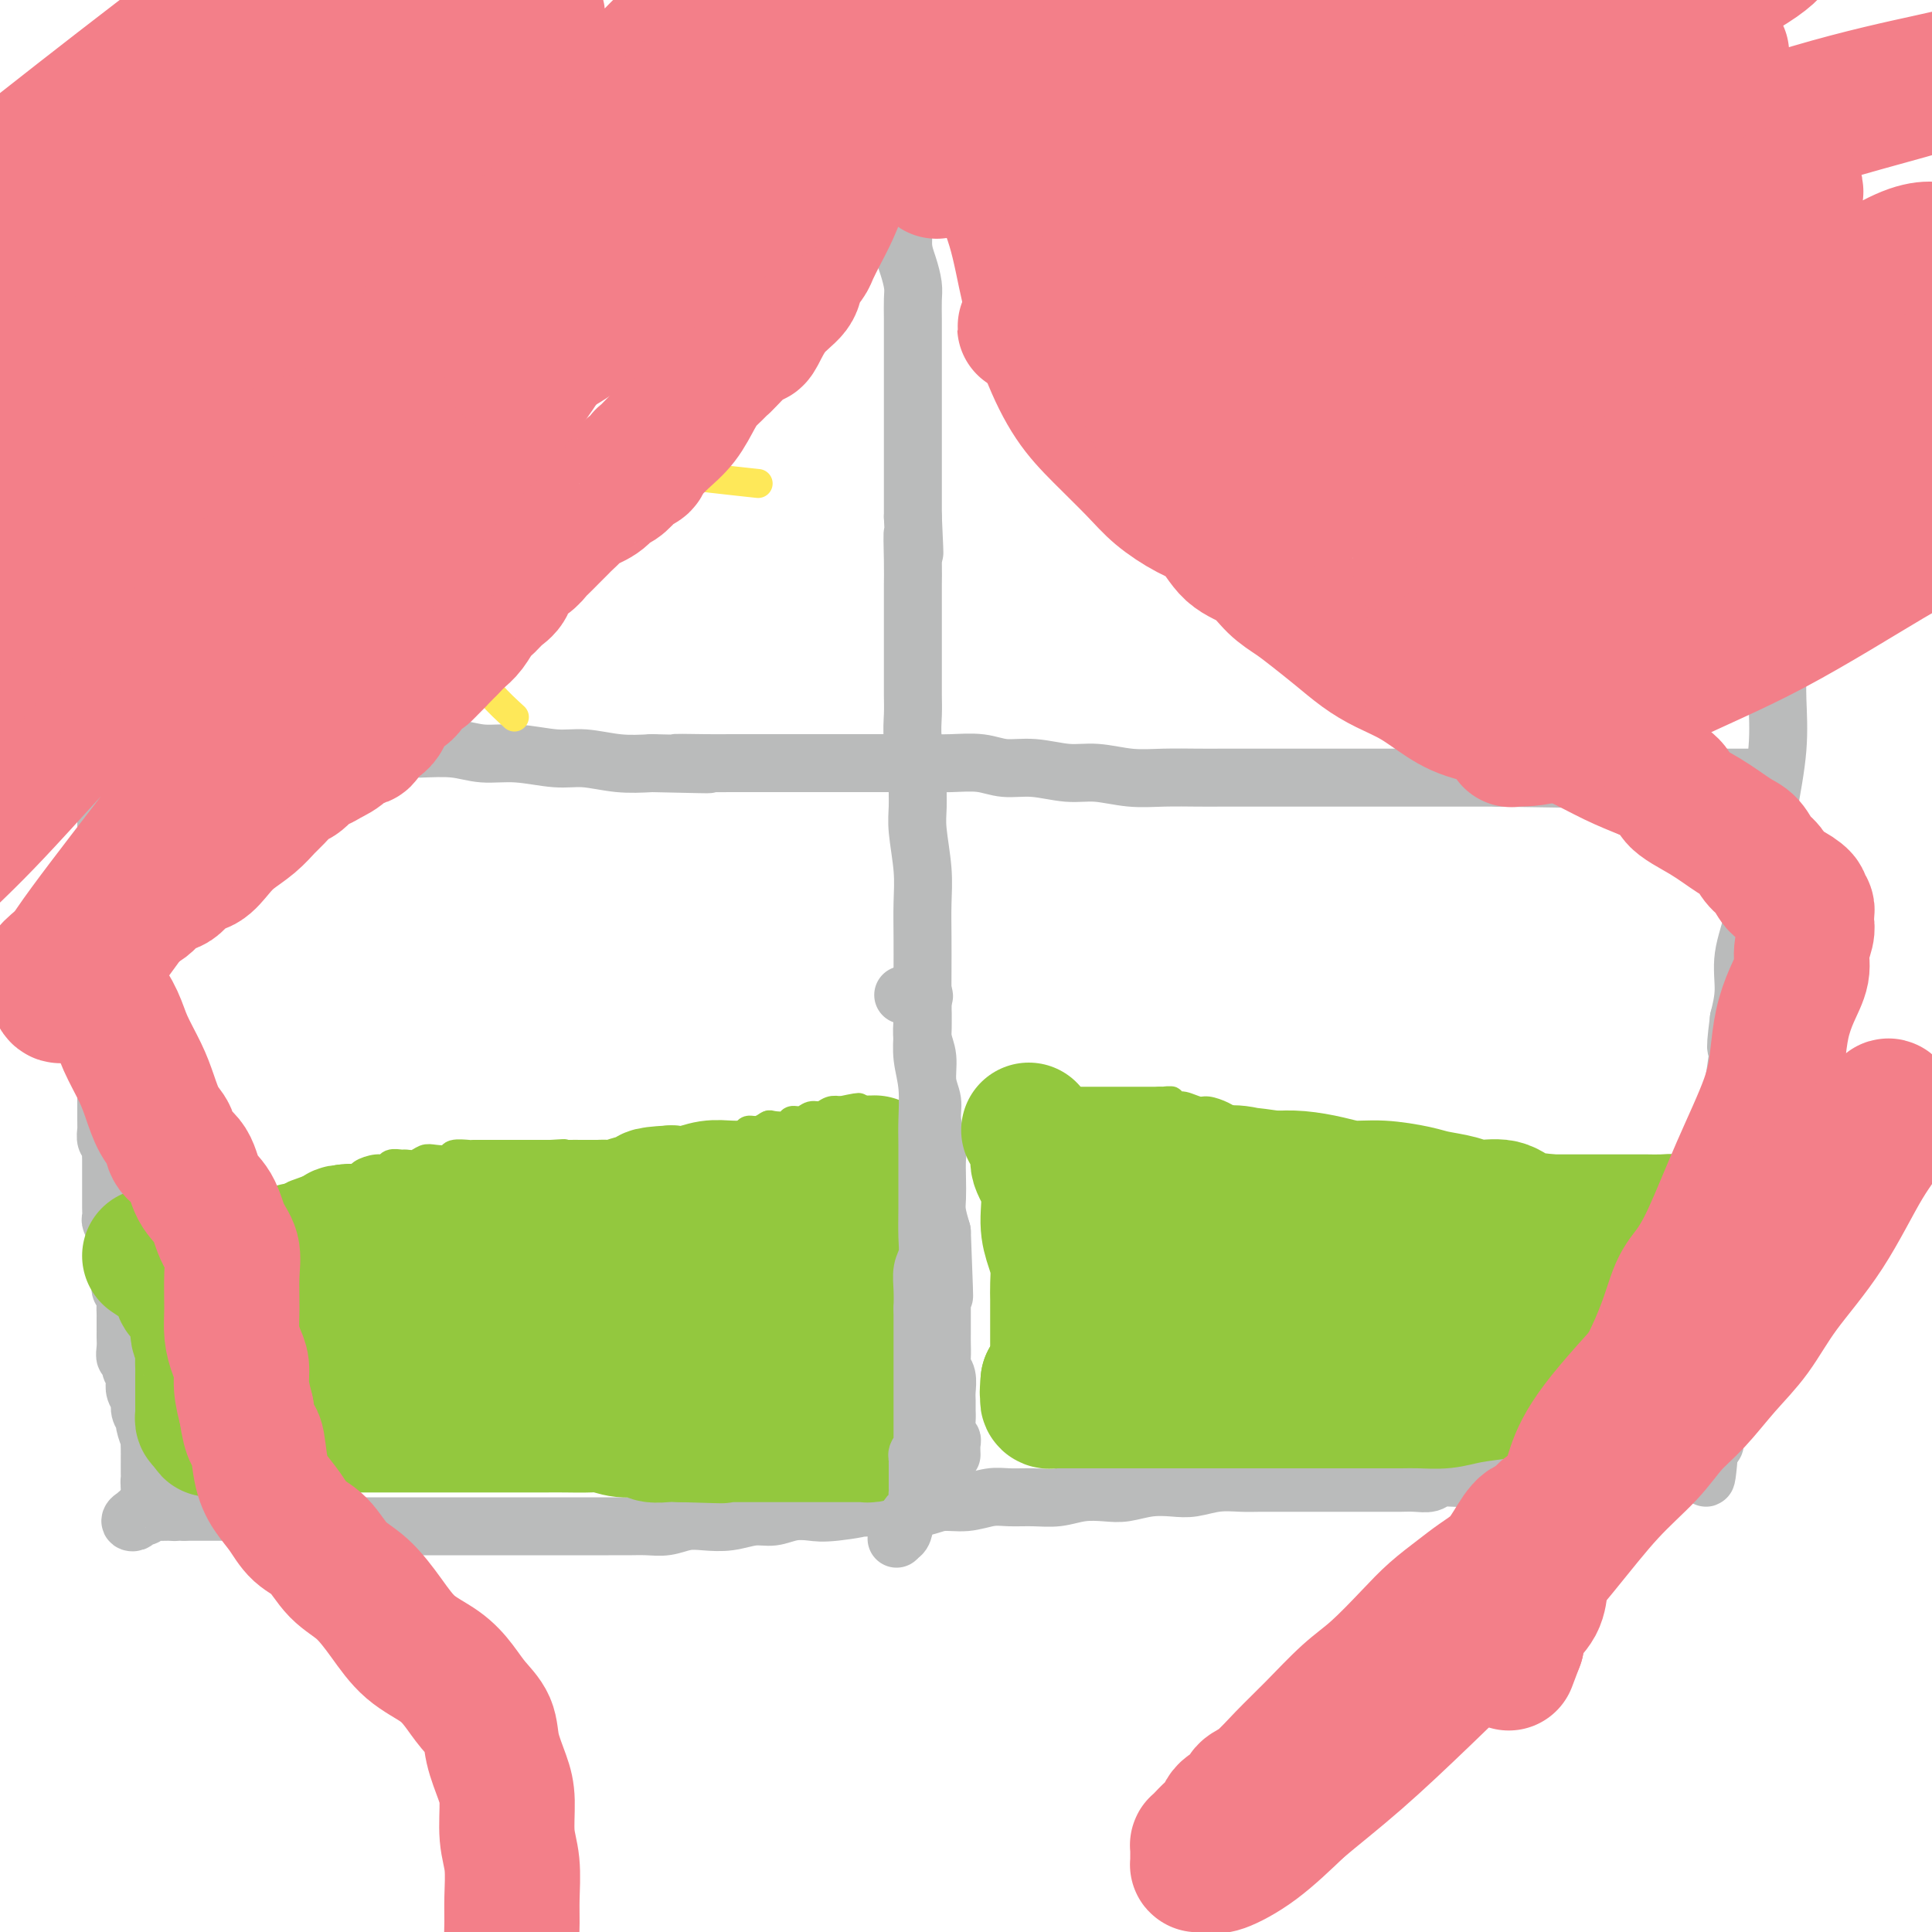 <svg viewBox='0 0 400 400' version='1.1' xmlns='http://www.w3.org/2000/svg' xmlns:xlink='http://www.w3.org/1999/xlink'><g fill='none' stroke='#BABBBB' stroke-width='12' stroke-linecap='round' stroke-linejoin='round'><path d='M57,13c0.790,1.268 1.579,2.536 2,3c0.421,0.464 0.473,0.123 1,0c0.527,-0.123 1.530,-0.029 2,0c0.470,0.029 0.408,-0.006 1,0c0.592,0.006 1.838,0.054 3,0c1.162,-0.054 2.240,-0.211 3,0c0.760,0.211 1.201,0.789 2,1c0.799,0.211 1.957,0.056 3,0c1.043,-0.056 1.973,-0.012 3,0c1.027,0.012 2.151,-0.007 3,0c0.849,0.007 1.424,0.041 2,0c0.576,-0.041 1.154,-0.155 2,0c0.846,0.155 1.958,0.580 3,1c1.042,0.420 2.012,0.834 3,1c0.988,0.166 1.994,0.083 3,0'/><path d='M93,19c5.573,0.687 2.507,0.906 2,1c-0.507,0.094 1.545,0.064 3,0c1.455,-0.064 2.313,-0.161 3,0c0.687,0.161 1.204,0.579 2,1c0.796,0.421 1.871,0.844 3,1c1.129,0.156 2.313,0.046 3,0c0.687,-0.046 0.879,-0.027 2,0c1.121,0.027 3.172,0.064 4,0c0.828,-0.064 0.435,-0.227 1,0c0.565,0.227 2.090,0.846 3,1c0.910,0.154 1.207,-0.155 2,0c0.793,0.155 2.083,0.774 3,1c0.917,0.226 1.461,0.060 2,0c0.539,-0.060 1.075,-0.012 2,0c0.925,0.012 2.241,-0.011 3,0c0.759,0.011 0.961,0.054 2,0c1.039,-0.054 2.914,-0.207 4,0c1.086,0.207 1.384,0.773 2,1c0.616,0.227 1.550,0.113 3,0c1.450,-0.113 3.416,-0.227 5,0c1.584,0.227 2.785,0.793 4,1c1.215,0.207 2.443,0.056 4,0c1.557,-0.056 3.443,-0.015 5,0c1.557,0.015 2.786,0.004 4,0c1.214,-0.004 2.415,-0.001 4,0c1.585,0.001 3.555,0.000 5,0c1.445,-0.000 2.367,-0.000 3,0c0.633,0.000 0.978,0.000 2,0c1.022,-0.000 2.721,-0.000 4,0c1.279,0.000 2.140,0.000 3,0'/><path d='M185,26c9.704,0.309 3.463,0.083 2,0c-1.463,-0.083 1.851,-0.022 4,0c2.149,0.022 3.132,0.006 4,0c0.868,-0.006 1.622,-0.002 3,0c1.378,0.002 3.382,0.000 5,0c1.618,-0.000 2.851,0.001 4,0c1.149,-0.001 2.214,-0.004 4,0c1.786,0.004 4.293,0.015 6,0c1.707,-0.015 2.615,-0.057 4,0c1.385,0.057 3.247,0.211 5,0c1.753,-0.211 3.396,-0.789 5,-1c1.604,-0.211 3.168,-0.056 5,0c1.832,0.056 3.931,0.011 6,0c2.069,-0.011 4.109,0.011 6,0c1.891,-0.011 3.632,-0.055 6,0c2.368,0.055 5.364,0.211 8,0c2.636,-0.211 4.913,-0.788 7,-1c2.087,-0.212 3.983,-0.061 6,0c2.017,0.061 4.156,0.030 6,0c1.844,-0.030 3.393,-0.060 5,0c1.607,0.060 3.272,0.208 5,0c1.728,-0.208 3.518,-0.774 5,-1c1.482,-0.226 2.655,-0.113 4,0c1.345,0.113 2.863,0.226 4,0c1.137,-0.226 1.893,-0.792 3,-1c1.107,-0.208 2.564,-0.060 4,0c1.436,0.060 2.852,0.030 4,0c1.148,-0.030 2.029,-0.060 3,0c0.971,0.060 2.031,0.208 3,0c0.969,-0.208 1.848,-0.774 3,-1c1.152,-0.226 2.576,-0.113 4,0'/><path d='M328,21c22.416,-1.001 6.955,-1.004 2,-1c-4.955,0.004 0.597,0.015 3,0c2.403,-0.015 1.656,-0.057 2,0c0.344,0.057 1.780,0.211 3,0c1.220,-0.211 2.224,-0.789 3,-1c0.776,-0.211 1.325,-0.057 2,0c0.675,0.057 1.476,0.015 2,0c0.524,-0.015 0.771,-0.004 1,0c0.229,0.004 0.439,0.001 1,0c0.561,-0.001 1.474,-0.000 2,0c0.526,0.000 0.665,-0.001 1,0c0.335,0.001 0.864,0.003 1,0c0.136,-0.003 -0.122,-0.012 0,0c0.122,0.012 0.625,0.046 1,0c0.375,-0.046 0.623,-0.171 1,0c0.377,0.171 0.885,0.637 1,1c0.115,0.363 -0.162,0.621 0,1c0.162,0.379 0.764,0.878 1,1c0.236,0.122 0.105,-0.134 0,0c-0.105,0.134 -0.183,0.657 0,1c0.183,0.343 0.626,0.505 1,1c0.374,0.495 0.677,1.323 1,2c0.323,0.677 0.664,1.202 1,2c0.336,0.798 0.667,1.869 1,3c0.333,1.131 0.666,2.323 1,4c0.334,1.677 0.667,3.838 1,6'/><path d='M361,41c1.574,4.288 1.009,4.008 1,5c-0.009,0.992 0.536,3.255 1,5c0.464,1.745 0.845,2.973 1,4c0.155,1.027 0.084,1.854 0,3c-0.084,1.146 -0.180,2.613 0,4c0.180,1.387 0.637,2.696 1,4c0.363,1.304 0.634,2.603 1,4c0.366,1.397 0.829,2.890 1,4c0.171,1.110 0.050,1.836 0,3c-0.050,1.164 -0.027,2.765 0,4c0.027,1.235 0.060,2.105 0,3c-0.060,0.895 -0.212,1.816 0,3c0.212,1.184 0.789,2.629 1,4c0.211,1.371 0.057,2.666 0,4c-0.057,1.334 -0.015,2.708 0,4c0.015,1.292 0.004,2.501 0,4c-0.004,1.499 -0.001,3.286 0,5c0.001,1.714 0.000,3.355 0,5c-0.000,1.645 0.000,3.296 0,5c-0.000,1.704 -0.000,3.463 0,5c0.000,1.537 0.002,2.852 0,4c-0.002,1.148 -0.006,2.128 0,4c0.006,1.872 0.023,4.637 0,7c-0.023,2.363 -0.085,4.324 0,7c0.085,2.676 0.316,6.069 0,10c-0.316,3.931 -1.180,8.402 -2,13c-0.820,4.598 -1.595,9.323 -2,13c-0.405,3.677 -0.438,6.305 -1,9c-0.562,2.695 -1.651,5.456 -2,8c-0.349,2.544 0.043,4.870 0,7c-0.043,2.130 -0.522,4.065 -1,6'/><path d='M360,211c-1.191,9.375 -0.169,4.813 0,5c0.169,0.187 -0.515,5.124 -1,8c-0.485,2.876 -0.771,3.690 -1,6c-0.229,2.310 -0.401,6.116 -1,10c-0.599,3.884 -1.625,7.845 -2,11c-0.375,3.155 -0.101,5.505 0,8c0.101,2.495 0.027,5.134 0,7c-0.027,1.866 -0.007,2.960 0,4c0.007,1.040 0.002,2.027 0,3c-0.002,0.973 -0.001,1.931 0,3c0.001,1.069 0.000,2.249 0,3c-0.000,0.751 -0.000,1.074 0,2c0.000,0.926 0.000,2.455 0,3c-0.000,0.545 -0.000,0.107 0,1c0.000,0.893 0.000,3.117 0,4c-0.000,0.883 -0.000,0.425 0,1c0.000,0.575 0.000,2.182 0,3c-0.000,0.818 -0.000,0.845 0,1c0.000,0.155 0.001,0.438 0,1c-0.001,0.562 -0.003,1.405 0,2c0.003,0.595 0.011,0.943 0,1c-0.011,0.057 -0.041,-0.177 0,0c0.041,0.177 0.155,0.765 0,1c-0.155,0.235 -0.577,0.118 -1,0'/><path d='M354,299c-1.111,13.614 -0.889,3.648 -1,0c-0.111,-3.648 -0.555,-0.977 -1,0c-0.445,0.977 -0.893,0.262 -1,0c-0.107,-0.262 0.125,-0.071 0,0c-0.125,0.071 -0.607,0.023 -1,0c-0.393,-0.023 -0.698,-0.020 -1,0c-0.302,0.020 -0.602,0.058 -1,0c-0.398,-0.058 -0.893,-0.211 -1,0c-0.107,0.211 0.174,0.788 0,1c-0.174,0.212 -0.804,0.061 -1,0c-0.196,-0.061 0.043,-0.030 0,0c-0.043,0.030 -0.366,0.061 -1,0c-0.634,-0.061 -1.577,-0.212 -2,0c-0.423,0.212 -0.325,0.789 -1,1c-0.675,0.211 -2.124,0.056 -3,0c-0.876,-0.056 -1.178,-0.012 -2,0c-0.822,0.012 -2.162,-0.007 -3,0c-0.838,0.007 -1.172,0.041 -2,0c-0.828,-0.041 -2.149,-0.155 -3,0c-0.851,0.155 -1.232,0.580 -2,1c-0.768,0.420 -1.923,0.834 -3,1c-1.077,0.166 -2.076,0.083 -3,0c-0.924,-0.083 -1.773,-0.167 -3,0c-1.227,0.167 -2.830,0.583 -4,1c-1.170,0.417 -1.906,0.833 -3,1c-1.094,0.167 -2.547,0.083 -4,0'/><path d='M307,305c-7.888,1.150 -4.108,1.026 -3,1c1.108,-0.026 -0.454,0.046 -2,0c-1.546,-0.046 -3.075,-0.208 -4,0c-0.925,0.208 -1.247,0.788 -2,1c-0.753,0.212 -1.938,0.057 -3,0c-1.062,-0.057 -2.003,-0.015 -3,0c-0.997,0.015 -2.051,0.004 -3,0c-0.949,-0.004 -1.793,-0.001 -3,0c-1.207,0.001 -2.775,0.000 -4,0c-1.225,-0.000 -2.106,-0.000 -3,0c-0.894,0.000 -1.802,0.000 -3,0c-1.198,-0.000 -2.686,-0.001 -4,0c-1.314,0.001 -2.455,0.004 -4,0c-1.545,-0.004 -3.493,-0.015 -5,0c-1.507,0.015 -2.572,0.056 -4,0c-1.428,-0.056 -3.218,-0.207 -5,0c-1.782,0.207 -3.557,0.774 -5,1c-1.443,0.226 -2.555,0.112 -4,0c-1.445,-0.112 -3.221,-0.222 -5,0c-1.779,0.222 -3.559,0.777 -5,1c-1.441,0.223 -2.542,0.112 -4,0c-1.458,-0.112 -3.274,-0.227 -5,0c-1.726,0.227 -3.363,0.797 -5,1c-1.637,0.203 -3.274,0.039 -5,0c-1.726,-0.039 -3.541,0.046 -5,0c-1.459,-0.046 -2.560,-0.222 -4,0c-1.440,0.222 -3.217,0.844 -5,1c-1.783,0.156 -3.571,-0.154 -5,0c-1.429,0.154 -2.500,0.772 -4,1c-1.500,0.228 -3.429,0.065 -5,0c-1.571,-0.065 -2.786,-0.033 -4,0'/><path d='M182,312c-20.295,1.023 -8.532,0.082 -5,0c3.532,-0.082 -1.166,0.695 -4,1c-2.834,0.305 -3.804,0.138 -5,0c-1.196,-0.138 -2.620,-0.247 -4,0c-1.380,0.247 -2.718,0.850 -4,1c-1.282,0.150 -2.509,-0.152 -4,0c-1.491,0.152 -3.245,0.759 -5,1c-1.755,0.241 -3.512,0.117 -5,0c-1.488,-0.117 -2.708,-0.228 -4,0c-1.292,0.228 -2.655,0.793 -4,1c-1.345,0.207 -2.672,0.055 -4,0c-1.328,-0.055 -2.658,-0.015 -4,0c-1.342,0.015 -2.697,0.004 -4,0c-1.303,-0.004 -2.553,-0.001 -4,0c-1.447,0.001 -3.089,0.000 -5,0c-1.911,-0.000 -4.090,-0.000 -6,0c-1.910,0.000 -3.551,0.000 -5,0c-1.449,-0.000 -2.708,-0.000 -4,0c-1.292,0.000 -2.619,0.000 -4,0c-1.381,-0.000 -2.817,-0.000 -4,0c-1.183,0.000 -2.112,0.000 -3,0c-0.888,-0.000 -1.736,-0.000 -3,0c-1.264,0.000 -2.943,0.000 -4,0c-1.057,-0.000 -1.490,-0.000 -2,0c-0.510,0.000 -1.095,0.000 -2,0c-0.905,-0.000 -2.129,-0.000 -3,0c-0.871,0.000 -1.388,0.000 -2,0c-0.612,-0.000 -1.319,-0.000 -2,0c-0.681,0.000 -1.337,0.000 -2,0c-0.663,-0.000 -1.332,-0.000 -2,0c-0.668,0.000 -1.334,0.000 -2,0'/><path d='M67,316c-17.984,0.619 -5.445,0.166 -1,0c4.445,-0.166 0.796,-0.044 -1,0c-1.796,0.044 -1.738,0.012 -2,0c-0.262,-0.012 -0.844,-0.003 -1,0c-0.156,0.003 0.113,0.001 0,0c-0.113,-0.001 -0.609,-0.000 -1,0c-0.391,0.000 -0.678,-0.000 -1,0c-0.322,0.000 -0.679,0.001 -1,0c-0.321,-0.001 -0.607,-0.003 -1,0c-0.393,0.003 -0.891,0.011 -1,0c-0.109,-0.011 0.173,-0.040 0,0c-0.173,0.040 -0.802,0.151 -1,0c-0.198,-0.151 0.035,-0.562 0,-1c-0.035,-0.438 -0.338,-0.902 -1,-1c-0.662,-0.098 -1.681,0.170 -2,0c-0.319,-0.170 0.064,-0.778 0,-1c-0.064,-0.222 -0.576,-0.060 -1,0c-0.424,0.060 -0.761,0.016 -1,0c-0.239,-0.016 -0.379,-0.004 -1,0c-0.621,0.004 -1.724,0.001 -2,0c-0.276,-0.001 0.274,-0.000 0,0c-0.274,0.000 -1.372,0.000 -2,0c-0.628,-0.000 -0.787,-0.000 -1,0c-0.213,0.000 -0.480,0.000 -1,0c-0.520,-0.000 -1.294,-0.000 -2,0c-0.706,0.000 -1.345,0.000 -2,0c-0.655,-0.000 -1.328,-0.000 -2,0'/><path d='M38,313c-4.903,-0.463 -2.661,-0.120 -2,0c0.661,0.120 -0.260,0.017 -1,0c-0.740,-0.017 -1.299,0.052 -2,0c-0.701,-0.052 -1.543,-0.223 -2,0c-0.457,0.223 -0.530,0.841 -1,1c-0.470,0.159 -1.338,-0.142 -2,0c-0.662,0.142 -1.117,0.728 -1,1c0.117,0.272 0.806,0.230 1,0c0.194,-0.230 -0.106,-0.649 0,-1c0.106,-0.351 0.617,-0.633 1,-1c0.383,-0.367 0.639,-0.819 1,-1c0.361,-0.181 0.829,-0.090 1,0c0.171,0.090 0.046,0.179 0,0c-0.046,-0.179 -0.012,-0.625 0,-1c0.012,-0.375 0.003,-0.678 0,-1c-0.003,-0.322 -0.001,-0.664 0,-1c0.001,-0.336 0.000,-0.668 0,-1c-0.000,-0.332 -0.000,-0.666 0,-1'/><path d='M31,307c0.464,-1.030 0.124,-0.103 0,0c-0.124,0.103 -0.033,-0.616 0,-1c0.033,-0.384 0.009,-0.434 0,-1c-0.009,-0.566 -0.003,-1.648 0,-2c0.003,-0.352 0.002,0.028 0,0c-0.002,-0.028 -0.005,-0.463 0,-1c0.005,-0.537 0.016,-1.176 0,-2c-0.016,-0.824 -0.061,-1.835 0,-2c0.061,-0.165 0.228,0.514 0,0c-0.228,-0.514 -0.849,-2.220 -1,-3c-0.151,-0.780 0.170,-0.633 0,-1c-0.170,-0.367 -0.829,-1.250 -1,-2c-0.171,-0.750 0.146,-1.369 0,-2c-0.146,-0.631 -0.756,-1.273 -1,-2c-0.244,-0.727 -0.122,-1.538 0,-2c0.122,-0.462 0.243,-0.574 0,-1c-0.243,-0.426 -0.850,-1.164 -1,-2c-0.150,-0.836 0.156,-1.768 0,-2c-0.156,-0.232 -0.774,0.237 -1,0c-0.226,-0.237 -0.061,-1.181 0,-2c0.061,-0.819 0.016,-1.514 0,-2c-0.016,-0.486 -0.005,-0.763 0,-1c0.005,-0.237 0.002,-0.435 0,-1c-0.002,-0.565 -0.004,-1.499 0,-2c0.004,-0.501 0.015,-0.571 0,-1c-0.015,-0.429 -0.057,-1.217 0,-2c0.057,-0.783 0.211,-1.560 0,-2c-0.211,-0.440 -0.788,-0.541 -1,-1c-0.212,-0.459 -0.061,-1.274 0,-2c0.061,-0.726 0.030,-1.363 0,-2'/><path d='M25,263c-0.868,-6.774 -0.036,-1.709 0,0c0.036,1.709 -0.722,0.062 -1,-1c-0.278,-1.062 -0.074,-1.540 0,-2c0.074,-0.460 0.020,-0.902 0,-1c-0.020,-0.098 -0.004,0.147 0,0c0.004,-0.147 -0.003,-0.688 0,-1c0.003,-0.312 0.015,-0.397 0,-1c-0.015,-0.603 -0.057,-1.723 0,-2c0.057,-0.277 0.211,0.291 0,0c-0.211,-0.291 -0.789,-1.439 -1,-2c-0.211,-0.561 -0.057,-0.535 0,-1c0.057,-0.465 0.015,-1.423 0,-2c-0.015,-0.577 -0.004,-0.774 0,-1c0.004,-0.226 0.001,-0.480 0,-1c-0.001,-0.520 -0.000,-1.304 0,-2c0.000,-0.696 -0.000,-1.303 0,-2c0.000,-0.697 0.001,-1.482 0,-2c-0.001,-0.518 -0.004,-0.768 0,-1c0.004,-0.232 0.015,-0.447 0,-1c-0.015,-0.553 -0.057,-1.444 0,-2c0.057,-0.556 0.211,-0.778 0,-1c-0.211,-0.222 -0.789,-0.444 -1,-1c-0.211,-0.556 -0.057,-1.447 0,-2c0.057,-0.553 0.015,-0.767 0,-1c-0.015,-0.233 -0.004,-0.484 0,-1c0.004,-0.516 0.001,-1.297 0,-2c-0.001,-0.703 -0.000,-1.329 0,-2c0.000,-0.671 0.000,-1.386 0,-2c-0.000,-0.614 -0.000,-1.127 0,-2c0.000,-0.873 0.000,-2.107 0,-3c-0.000,-0.893 -0.000,-1.447 0,-2'/><path d='M22,219c-0.464,-7.186 -0.124,-3.151 0,-2c0.124,1.151 0.033,-0.581 0,-2c-0.033,-1.419 -0.009,-2.523 0,-3c0.009,-0.477 0.002,-0.325 0,-1c-0.002,-0.675 -0.001,-2.176 0,-3c0.001,-0.824 0.000,-0.972 0,-2c-0.000,-1.028 -0.000,-2.937 0,-4c0.000,-1.063 0.000,-1.280 0,-2c-0.000,-0.720 -0.000,-1.942 0,-3c0.000,-1.058 0.000,-1.952 0,-3c-0.000,-1.048 0.000,-2.251 0,-3c-0.000,-0.749 -0.000,-1.043 0,-2c0.000,-0.957 0.000,-2.576 0,-4c-0.000,-1.424 -0.000,-2.653 0,-4c0.000,-1.347 0.000,-2.811 0,-4c-0.000,-1.189 -0.000,-2.104 0,-3c0.000,-0.896 0.001,-1.775 0,-3c-0.001,-1.225 -0.004,-2.796 0,-4c0.004,-1.204 0.016,-2.042 0,-3c-0.016,-0.958 -0.061,-2.038 0,-3c0.061,-0.962 0.226,-1.808 0,-3c-0.226,-1.192 -0.844,-2.731 -1,-4c-0.156,-1.269 0.151,-2.269 0,-3c-0.151,-0.731 -0.758,-1.192 -1,-2c-0.242,-0.808 -0.117,-1.962 0,-3c0.117,-1.038 0.228,-1.958 0,-3c-0.228,-1.042 -0.793,-2.205 -1,-3c-0.207,-0.795 -0.055,-1.224 0,-2c0.055,-0.776 0.015,-1.901 0,-3c-0.015,-1.099 -0.004,-2.171 0,-3c0.004,-0.829 0.002,-1.414 0,-2'/><path d='M19,130c-0.464,-14.318 -0.124,-5.613 0,-3c0.124,2.613 0.033,-0.866 0,-3c-0.033,-2.134 -0.009,-2.924 0,-4c0.009,-1.076 0.002,-2.439 0,-4c-0.002,-1.561 -0.001,-3.319 0,-5c0.001,-1.681 0.000,-3.285 0,-5c-0.000,-1.715 -0.000,-3.541 0,-5c0.000,-1.459 0.000,-2.551 0,-4c-0.000,-1.449 -0.000,-3.255 0,-5c0.000,-1.745 0.000,-3.427 0,-5c-0.000,-1.573 -0.000,-3.036 0,-4c0.000,-0.964 0.000,-1.429 0,-2c-0.000,-0.571 -0.000,-1.246 0,-2c0.000,-0.754 0.000,-1.586 0,-2c-0.000,-0.414 -0.000,-0.411 0,-1c0.000,-0.589 0.000,-1.771 0,-2c-0.000,-0.229 -0.000,0.496 0,0c0.000,-0.496 0.000,-2.212 0,-3c-0.000,-0.788 -0.000,-0.648 0,-1c0.000,-0.352 0.000,-1.196 0,-2c-0.000,-0.804 -0.000,-1.566 0,-2c0.000,-0.434 0.000,-0.539 0,-1c-0.000,-0.461 -0.000,-1.278 0,-2c0.000,-0.722 0.000,-1.348 0,-2c-0.000,-0.652 -0.000,-1.329 0,-2c0.000,-0.671 0.000,-1.334 0,-2c-0.000,-0.666 -0.000,-1.333 0,-2c0.000,-0.667 0.000,-1.333 0,-2c-0.000,-0.667 -0.000,-1.333 0,-2c0.000,-0.667 0.000,-1.333 0,-2c0.000,-0.667 0.000,-1.333 0,-2'/><path d='M19,47c0.000,-13.196 0.000,-4.687 0,-2c-0.000,2.687 -0.000,-0.450 0,-2c0.000,-1.550 0.000,-1.515 0,-2c-0.000,-0.485 -0.000,-1.491 0,-2c0.000,-0.509 0.000,-0.520 0,-1c-0.000,-0.480 -0.000,-1.428 0,-2c0.000,-0.572 0.000,-0.770 0,-1c-0.000,-0.230 -0.000,-0.494 0,-1c0.000,-0.506 0.000,-1.253 0,-2c-0.000,-0.747 -0.000,-1.494 0,-2c0.000,-0.506 0.000,-0.769 0,-1c-0.000,-0.231 -0.000,-0.428 0,-1c0.000,-0.572 0.000,-1.518 0,-2c-0.000,-0.482 -0.000,-0.500 0,-1c0.000,-0.500 0.000,-1.482 0,-2c-0.000,-0.518 -0.000,-0.573 0,-1c0.000,-0.427 0.000,-1.228 0,-2c-0.000,-0.772 -0.000,-1.516 0,-2c0.000,-0.484 0.000,-0.708 0,-1c-0.000,-0.292 -0.001,-0.651 0,-1c0.001,-0.349 0.003,-0.686 0,-1c-0.003,-0.314 -0.012,-0.605 0,-1c0.012,-0.395 0.046,-0.895 0,-1c-0.046,-0.105 -0.172,0.183 0,0c0.172,-0.183 0.640,-0.837 1,-1c0.360,-0.163 0.610,0.166 1,0c0.390,-0.166 0.919,-0.828 1,-1c0.081,-0.172 -0.286,0.146 0,0c0.286,-0.146 1.225,-0.756 2,-1c0.775,-0.244 1.388,-0.122 2,0'/><path d='M26,10c0.991,-0.574 -0.030,-0.011 0,0c0.030,0.011 1.111,-0.532 2,-1c0.889,-0.468 1.585,-0.862 2,-1c0.415,-0.138 0.547,-0.022 1,0c0.453,0.022 1.225,-0.050 2,0c0.775,0.050 1.554,0.224 2,0c0.446,-0.224 0.560,-0.845 1,-1c0.440,-0.155 1.205,0.155 2,0c0.795,-0.155 1.618,-0.773 2,-1c0.382,-0.227 0.321,-0.061 1,0c0.679,0.061 2.096,0.016 3,0c0.904,-0.016 1.295,-0.004 2,0c0.705,0.004 1.725,0.001 3,0c1.275,-0.001 2.807,-0.000 4,0c1.193,0.000 2.048,0.000 3,0c0.952,-0.000 2.001,-0.000 3,0c0.999,0.000 1.948,0.000 3,0c1.052,-0.000 2.208,-0.000 3,0c0.792,0.000 1.220,0.000 2,0c0.780,-0.000 1.911,-0.000 3,0c1.089,0.000 2.134,0.000 3,0c0.866,-0.000 1.552,-0.000 2,0c0.448,0.000 0.659,0.000 1,0c0.341,-0.000 0.812,-0.000 1,0c0.188,0.000 0.094,0.000 0,0'/><path d='M185,27c0.425,2.059 0.850,4.118 1,5c0.150,0.882 0.025,0.588 0,1c-0.025,0.412 0.049,1.530 0,3c-0.049,1.470 -0.219,3.293 0,5c0.219,1.707 0.829,3.299 1,5c0.171,1.701 -0.098,3.511 0,5c0.098,1.489 0.562,2.656 1,4c0.438,1.344 0.849,2.865 1,4c0.151,1.135 0.040,1.882 0,3c-0.040,1.118 -0.011,2.605 0,4c0.011,1.395 0.003,2.696 0,4c-0.003,1.304 -0.001,2.609 0,4c0.001,1.391 0.000,2.868 0,4c-0.000,1.132 -0.000,1.919 0,3c0.000,1.081 0.000,2.455 0,4c-0.000,1.545 -0.000,3.259 0,5c0.000,1.741 0.000,3.508 0,5c-0.000,1.492 -0.000,2.709 0,4c0.000,1.291 0.000,2.654 0,4c-0.000,1.346 -0.000,2.673 0,4'/><path d='M189,107c0.619,13.049 0.166,5.670 0,4c-0.166,-1.670 -0.044,2.369 0,5c0.044,2.631 0.012,3.855 0,5c-0.012,1.145 -0.003,2.210 0,4c0.003,1.790 0.001,4.305 0,6c-0.001,1.695 -0.001,2.570 0,4c0.001,1.430 0.004,3.415 0,5c-0.004,1.585 -0.015,2.772 0,4c0.015,1.228 0.057,2.499 0,4c-0.057,1.501 -0.212,3.234 0,5c0.212,1.766 0.793,3.566 1,5c0.207,1.434 0.041,2.503 0,4c-0.041,1.497 0.041,3.423 0,5c-0.041,1.577 -0.207,2.805 0,5c0.207,2.195 0.788,5.355 1,8c0.212,2.645 0.057,4.773 0,7c-0.057,2.227 -0.016,4.553 0,7c0.016,2.447 0.008,5.017 0,7c-0.008,1.983 -0.017,3.380 0,5c0.017,1.620 0.061,3.462 0,5c-0.061,1.538 -0.228,2.773 0,4c0.228,1.227 0.849,2.447 1,4c0.151,1.553 -0.170,3.440 0,5c0.170,1.560 0.830,2.794 1,4c0.170,1.206 -0.150,2.385 0,4c0.150,1.615 0.772,3.667 1,5c0.228,1.333 0.064,1.948 0,3c-0.064,1.052 -0.027,2.540 0,4c0.027,1.460 0.046,2.893 0,4c-0.046,1.107 -0.156,1.888 0,3c0.156,1.112 0.578,2.556 1,4'/><path d='M195,255c0.928,23.837 0.249,9.430 0,5c-0.249,-4.430 -0.067,1.115 0,4c0.067,2.885 0.018,3.108 0,4c-0.018,0.892 -0.006,2.452 0,4c0.006,1.548 0.005,3.085 0,4c-0.005,0.915 -0.016,1.207 0,2c0.016,0.793 0.057,2.085 0,3c-0.057,0.915 -0.211,1.453 0,2c0.211,0.547 0.789,1.104 1,2c0.211,0.896 0.056,2.131 0,3c-0.056,0.869 -0.011,1.371 0,2c0.011,0.629 -0.011,1.386 0,2c0.011,0.614 0.056,1.086 0,2c-0.056,0.914 -0.211,2.270 0,3c0.211,0.730 0.789,0.835 1,1c0.211,0.165 0.057,0.391 0,1c-0.057,0.609 -0.016,1.603 0,2c0.016,0.397 0.008,0.199 0,0'/><path d='M14,155c2.469,0.000 4.937,0.000 6,0c1.063,-0.000 0.719,-0.000 1,0c0.281,0.000 1.187,0.000 2,0c0.813,-0.000 1.532,-0.000 3,0c1.468,0.000 3.686,0.000 5,0c1.314,-0.000 1.725,-0.000 3,0c1.275,0.000 3.412,0.000 5,0c1.588,-0.000 2.625,-0.000 4,0c1.375,0.000 3.089,0.000 5,0c1.911,-0.000 4.019,-0.000 6,0c1.981,0.000 3.836,0.000 6,0c2.164,-0.000 4.636,-0.001 7,0c2.364,0.001 4.619,0.004 7,0c2.381,-0.004 4.888,-0.016 7,0c2.112,0.016 3.827,0.061 6,0c2.173,-0.061 4.802,-0.228 7,0c2.198,0.228 3.965,0.849 6,1c2.035,0.151 4.338,-0.170 7,0c2.662,0.170 5.683,0.829 8,1c2.317,0.171 3.932,-0.146 6,0c2.068,0.146 4.591,0.756 7,1c2.409,0.244 4.705,0.122 7,0'/><path d='M135,158c19.843,0.464 8.950,0.124 6,0c-2.950,-0.124 2.044,-0.033 5,0c2.956,0.033 3.876,0.009 5,0c1.124,-0.009 2.453,-0.002 4,0c1.547,0.002 3.313,0.001 5,0c1.687,-0.001 3.297,-0.000 5,0c1.703,0.000 3.501,0.000 5,0c1.499,-0.000 2.700,-0.000 4,0c1.300,0.000 2.698,0.000 4,0c1.302,-0.000 2.507,-0.001 4,0c1.493,0.001 3.272,0.004 5,0c1.728,-0.004 3.404,-0.016 5,0c1.596,0.016 3.111,0.061 5,0c1.889,-0.061 4.151,-0.228 6,0c1.849,0.228 3.283,0.849 5,1c1.717,0.151 3.716,-0.170 6,0c2.284,0.170 4.851,0.830 7,1c2.149,0.170 3.879,-0.151 6,0c2.121,0.151 4.634,0.772 7,1c2.366,0.228 4.585,0.061 7,0c2.415,-0.061 5.024,-0.016 7,0c1.976,0.016 3.317,0.004 5,0c1.683,-0.004 3.709,-0.001 6,0c2.291,0.001 4.849,0.000 7,0c2.151,-0.000 3.896,-0.000 6,0c2.104,0.000 4.568,0.000 7,0c2.432,-0.000 4.831,-0.000 7,0c2.169,0.000 4.107,0.000 6,0c1.893,-0.000 3.740,-0.000 6,0c2.260,0.000 4.931,0.000 7,0c2.069,-0.000 3.534,-0.000 5,0'/><path d='M310,161c27.952,0.464 10.331,0.124 5,0c-5.331,-0.124 1.628,-0.033 5,0c3.372,0.033 3.156,0.009 4,0c0.844,-0.009 2.746,-0.002 4,0c1.254,0.002 1.859,0.001 3,0c1.141,-0.001 2.818,-0.000 4,0c1.182,0.000 1.867,0.000 3,0c1.133,-0.000 2.712,-0.000 4,0c1.288,0.000 2.285,0.000 3,0c0.715,-0.000 1.149,-0.000 2,0c0.851,0.000 2.120,0.000 3,0c0.880,-0.000 1.371,-0.000 2,0c0.629,0.000 1.394,0.000 2,0c0.606,-0.000 1.051,-0.000 2,0c0.949,0.000 2.401,0.000 3,0c0.599,-0.000 0.346,-0.000 1,0c0.654,0.000 2.214,0.000 3,0c0.786,-0.000 0.798,-0.000 1,0c0.202,0.000 0.593,0.000 1,0c0.407,-0.000 0.831,-0.000 1,0c0.169,0.000 0.085,0.000 0,0'/></g>
<g fill='none' stroke='#FEE859' stroke-width='12' stroke-linecap='round' stroke-linejoin='round'><path d='M64,16c0.422,2.089 0.845,4.178 1,5c0.155,0.822 0.043,0.378 0,1c-0.043,0.622 -0.018,2.309 0,3c0.018,0.691 0.030,0.385 0,1c-0.030,0.615 -0.102,2.149 0,3c0.102,0.851 0.379,1.017 0,2c-0.379,0.983 -1.415,2.781 -2,4c-0.585,1.219 -0.720,1.859 -1,3c-0.280,1.141 -0.705,2.782 -1,4c-0.295,1.218 -0.460,2.014 -1,3c-0.540,0.986 -1.454,2.161 -2,3c-0.546,0.839 -0.724,1.342 -1,2c-0.276,0.658 -0.651,1.473 -1,2c-0.349,0.527 -0.670,0.767 -1,1c-0.330,0.233 -0.667,0.457 -1,1c-0.333,0.543 -0.663,1.403 -1,2c-0.337,0.597 -0.682,0.929 -1,1c-0.318,0.071 -0.611,-0.121 -1,0c-0.389,0.121 -0.875,0.553 -1,1c-0.125,0.447 0.110,0.907 0,1c-0.110,0.093 -0.566,-0.181 -1,0c-0.434,0.181 -0.848,0.818 -1,1c-0.152,0.182 -0.044,-0.091 0,0c0.044,0.091 0.022,0.545 0,1'/><path d='M48,61c-2.000,2.667 -1.000,1.333 0,0'/><path d='M111,36c-0.847,0.749 -1.694,1.499 -2,2c-0.306,0.501 -0.071,0.754 0,1c0.071,0.246 -0.022,0.487 0,1c0.022,0.513 0.161,1.300 0,2c-0.161,0.700 -0.620,1.315 -1,2c-0.380,0.685 -0.679,1.441 -1,2c-0.321,0.559 -0.663,0.920 -1,2c-0.337,1.080 -0.668,2.880 -1,4c-0.332,1.120 -0.666,1.560 -1,2'/><path d='M104,54c-1.261,3.297 -0.914,2.541 -1,3c-0.086,0.459 -0.604,2.134 -1,3c-0.396,0.866 -0.670,0.923 -1,2c-0.330,1.077 -0.717,3.175 -1,4c-0.283,0.825 -0.461,0.377 -1,1c-0.539,0.623 -1.439,2.317 -2,3c-0.561,0.683 -0.783,0.354 -1,1c-0.217,0.646 -0.429,2.266 -1,3c-0.571,0.734 -1.500,0.581 -2,1c-0.500,0.419 -0.572,1.411 -1,2c-0.428,0.589 -1.212,0.774 -2,1c-0.788,0.226 -1.581,0.493 -2,1c-0.419,0.507 -0.465,1.253 -1,2c-0.535,0.747 -1.561,1.496 -2,2c-0.439,0.504 -0.293,0.765 -1,1c-0.707,0.235 -2.267,0.444 -3,1c-0.733,0.556 -0.638,1.458 -1,2c-0.362,0.542 -1.180,0.722 -2,1c-0.820,0.278 -1.641,0.652 -2,1c-0.359,0.348 -0.257,0.671 -1,1c-0.743,0.329 -2.330,0.666 -3,1c-0.670,0.334 -0.421,0.667 -1,1c-0.579,0.333 -1.986,0.668 -3,1c-1.014,0.332 -1.636,0.663 -2,1c-0.364,0.337 -0.468,0.682 -1,1c-0.532,0.318 -1.490,0.609 -2,1c-0.510,0.391 -0.573,0.881 -1,1c-0.427,0.119 -1.217,-0.133 -2,0c-0.783,0.133 -1.557,0.651 -2,1c-0.443,0.349 -0.555,0.528 -1,1c-0.445,0.472 -1.222,1.236 -2,2'/><path d='M55,101c-6.087,3.665 -2.805,0.828 -2,0c0.805,-0.828 -0.869,0.352 -2,1c-1.131,0.648 -1.720,0.765 -2,1c-0.280,0.235 -0.251,0.589 -1,1c-0.749,0.411 -2.277,0.881 -3,1c-0.723,0.119 -0.641,-0.112 -1,0c-0.359,0.112 -1.158,0.566 -2,1c-0.842,0.434 -1.729,0.848 -2,1c-0.271,0.152 0.072,0.041 0,0c-0.072,-0.041 -0.558,-0.011 -1,0c-0.442,0.011 -0.841,0.003 -1,0c-0.159,-0.003 -0.080,-0.002 0,0'/></g>
<g fill='none' stroke='#FEE859' stroke-width='28' stroke-linecap='round' stroke-linejoin='round'><path d='M30,18c-0.009,1.422 -0.017,2.844 0,4c0.017,1.156 0.061,2.046 0,3c-0.061,0.954 -0.227,1.973 0,3c0.227,1.027 0.846,2.064 1,3c0.154,0.936 -0.156,1.772 0,3c0.156,1.228 0.778,2.849 1,4c0.222,1.151 0.044,1.834 0,3c-0.044,1.166 0.044,2.815 0,4c-0.044,1.185 -0.222,1.905 0,3c0.222,1.095 0.844,2.563 1,4c0.156,1.437 -0.154,2.841 0,4c0.154,1.159 0.773,2.073 1,3c0.227,0.927 0.061,1.868 0,3c-0.061,1.132 -0.016,2.457 0,3c0.016,0.543 0.004,0.305 0,1c-0.004,0.695 -0.001,2.322 0,3c0.001,0.678 0.000,0.408 0,1c-0.000,0.592 -0.000,2.045 0,3c0.000,0.955 0.000,1.411 0,2c-0.000,0.589 -0.000,1.313 0,2c0.000,0.687 0.000,1.339 0,2c-0.000,0.661 -0.000,1.330 0,2'/><path d='M34,81c0.619,10.168 0.166,4.089 0,2c-0.166,-2.089 -0.045,-0.189 0,1c0.045,1.189 0.012,1.666 0,2c-0.012,0.334 -0.004,0.523 0,1c0.004,0.477 0.005,1.241 0,2c-0.005,0.759 -0.015,1.513 0,2c0.015,0.487 0.057,0.708 0,1c-0.057,0.292 -0.211,0.656 0,1c0.211,0.344 0.789,0.670 1,1c0.211,0.330 0.057,0.666 0,1c-0.057,0.334 -0.016,0.668 0,1c0.016,0.332 0.007,0.663 0,1c-0.007,0.337 -0.013,0.679 0,1c0.013,0.321 0.045,0.622 0,1c-0.045,0.378 -0.167,0.834 0,1c0.167,0.166 0.623,0.041 1,0c0.377,-0.041 0.674,-0.000 1,0c0.326,0.000 0.682,-0.041 1,0c0.318,0.041 0.599,0.166 1,0c0.401,-0.166 0.922,-0.621 1,-1c0.078,-0.379 -0.289,-0.682 0,-1c0.289,-0.318 1.232,-0.652 2,-1c0.768,-0.348 1.361,-0.709 2,-1c0.639,-0.291 1.326,-0.512 2,-1c0.674,-0.488 1.337,-1.244 2,-2'/><path d='M48,93c2.291,-1.273 1.519,-0.956 2,-1c0.481,-0.044 2.214,-0.449 3,-1c0.786,-0.551 0.623,-1.249 1,-2c0.377,-0.751 1.293,-1.557 2,-2c0.707,-0.443 1.204,-0.524 2,-1c0.796,-0.476 1.890,-1.349 3,-2c1.110,-0.651 2.236,-1.082 3,-2c0.764,-0.918 1.165,-2.325 2,-3c0.835,-0.675 2.103,-0.618 3,-1c0.897,-0.382 1.424,-1.202 2,-2c0.576,-0.798 1.201,-1.575 2,-2c0.799,-0.425 1.772,-0.499 2,-1c0.228,-0.501 -0.289,-1.430 0,-2c0.289,-0.570 1.383,-0.782 2,-1c0.617,-0.218 0.756,-0.442 1,-1c0.244,-0.558 0.594,-1.449 1,-2c0.406,-0.551 0.867,-0.761 1,-1c0.133,-0.239 -0.064,-0.505 0,-1c0.064,-0.495 0.388,-1.217 1,-2c0.612,-0.783 1.510,-1.627 2,-2c0.490,-0.373 0.570,-0.275 1,-1c0.430,-0.725 1.211,-2.275 2,-3c0.789,-0.725 1.588,-0.627 2,-1c0.412,-0.373 0.438,-1.216 1,-2c0.562,-0.784 1.660,-1.508 2,-2c0.340,-0.492 -0.078,-0.752 0,-1c0.078,-0.248 0.651,-0.484 1,-1c0.349,-0.516 0.475,-1.314 1,-2c0.525,-0.686 1.449,-1.262 2,-2c0.551,-0.738 0.729,-1.640 1,-2c0.271,-0.360 0.636,-0.180 1,0'/><path d='M97,44c4.335,-5.442 1.173,-2.047 0,-1c-1.173,1.047 -0.355,-0.255 0,-1c0.355,-0.745 0.249,-0.932 0,-1c-0.249,-0.068 -0.639,-0.018 -1,0c-0.361,0.018 -0.692,0.005 -1,0c-0.308,-0.005 -0.593,-0.001 -1,0c-0.407,0.001 -0.935,0.000 -1,0c-0.065,-0.000 0.332,0.001 0,0c-0.332,-0.001 -1.395,-0.004 -2,0c-0.605,0.004 -0.752,0.015 -1,0c-0.248,-0.015 -0.596,-0.056 -1,0c-0.404,0.056 -0.864,0.207 -1,0c-0.136,-0.207 0.052,-0.774 0,-1c-0.052,-0.226 -0.343,-0.113 -1,0c-0.657,0.113 -1.680,0.226 -2,0c-0.320,-0.226 0.064,-0.792 0,-1c-0.064,-0.208 -0.576,-0.060 -1,0c-0.424,0.060 -0.760,0.031 -1,0c-0.240,-0.031 -0.383,-0.064 -1,0c-0.617,0.064 -1.709,0.225 -2,0c-0.291,-0.225 0.217,-0.834 0,-1c-0.217,-0.166 -1.160,0.113 -2,0c-0.840,-0.113 -1.576,-0.619 -2,-1c-0.424,-0.381 -0.536,-0.638 -1,-1c-0.464,-0.362 -1.279,-0.828 -2,-1c-0.721,-0.172 -1.349,-0.049 -2,0c-0.651,0.049 -1.326,0.025 -2,0'/><path d='M69,35c-4.709,-1.168 -2.483,-1.086 -2,-1c0.483,0.086 -0.778,0.178 -2,0c-1.222,-0.178 -2.405,-0.625 -3,-1c-0.595,-0.375 -0.601,-0.679 -1,-1c-0.399,-0.321 -1.191,-0.660 -2,-1c-0.809,-0.340 -1.635,-0.682 -2,-1c-0.365,-0.318 -0.269,-0.611 -1,-1c-0.731,-0.389 -2.291,-0.875 -3,-1c-0.709,-0.125 -0.568,0.110 -1,0c-0.432,-0.110 -1.437,-0.566 -2,-1c-0.563,-0.434 -0.685,-0.846 -1,-1c-0.315,-0.154 -0.824,-0.052 -1,0c-0.176,0.052 -0.020,0.053 0,0c0.020,-0.053 -0.096,-0.158 0,0c0.096,0.158 0.403,0.581 1,1c0.597,0.419 1.483,0.833 2,1c0.517,0.167 0.663,0.085 1,0c0.337,-0.085 0.863,-0.174 1,0c0.137,0.174 -0.117,0.611 0,1c0.117,0.389 0.605,0.729 1,1c0.395,0.271 0.697,0.471 1,1c0.303,0.529 0.607,1.386 1,2c0.393,0.614 0.876,0.983 1,2c0.124,1.017 -0.110,2.680 0,4c0.110,1.320 0.565,2.296 1,3c0.435,0.704 0.848,1.137 1,2c0.152,0.863 0.041,2.155 0,3c-0.041,0.845 -0.012,1.241 0,2c0.012,0.759 0.006,1.879 0,3'/><path d='M59,52c0.246,3.171 -0.140,2.598 0,3c0.140,0.402 0.807,1.779 1,3c0.193,1.221 -0.089,2.284 0,3c0.089,0.716 0.547,1.083 1,2c0.453,0.917 0.900,2.382 1,3c0.100,0.618 -0.146,0.389 0,1c0.146,0.611 0.683,2.063 1,3c0.317,0.937 0.414,1.358 1,2c0.586,0.642 1.660,1.506 2,2c0.340,0.494 -0.053,0.617 0,1c0.053,0.383 0.553,1.026 1,1c0.447,-0.026 0.842,-0.722 1,-1c0.158,-0.278 0.079,-0.139 0,0'/><path d='M44,66c0.000,0.000 0.100,0.100 0.1,0.1'/></g>
<g fill='none' stroke='#FEE859' stroke-width='6' stroke-linecap='round' stroke-linejoin='round'><path d='M17,116c0.863,0.640 1.725,1.280 2,2c0.275,0.720 -0.039,1.519 0,3c0.039,1.481 0.430,3.644 1,6c0.570,2.356 1.319,4.904 2,7c0.681,2.096 1.293,3.740 2,5c0.707,1.260 1.510,2.135 2,3c0.490,0.865 0.667,1.721 1,2c0.333,0.279 0.821,-0.018 1,0c0.179,0.018 0.048,0.351 0,1c-0.048,0.649 -0.014,1.614 0,2c0.014,0.386 0.007,0.193 0,0'/><path d='M83,118c0.000,0.000 0.100,0.100 0.1,0.1'/><path d='M75,120c1.777,1.363 3.554,2.726 5,4c1.446,1.274 2.561,2.460 4,4c1.439,1.540 3.202,3.435 5,5c1.798,1.565 3.630,2.801 5,4c1.370,1.199 2.277,2.360 3,3c0.723,0.640 1.263,0.757 2,1c0.737,0.243 1.672,0.612 2,1c0.328,0.388 0.050,0.797 1,2c0.950,1.203 3.129,3.201 4,4c0.871,0.799 0.436,0.400 0,0'/><path d='M111,95c0.716,-0.006 1.432,-0.012 2,0c0.568,0.012 0.989,0.041 2,0c1.011,-0.041 2.611,-0.151 4,0c1.389,0.151 2.568,0.565 4,1c1.432,0.435 3.117,0.891 5,1c1.883,0.109 3.963,-0.128 6,0c2.037,0.128 4.031,0.622 6,1c1.969,0.378 3.915,0.640 7,1c3.085,0.360 7.310,0.817 9,1c1.690,0.183 0.845,0.091 0,0'/><path d='M133,59c1.586,-0.000 3.171,-0.000 4,0c0.829,0.000 0.900,0.001 2,0c1.100,-0.001 3.228,-0.004 5,0c1.772,0.004 3.188,0.015 5,0c1.813,-0.015 4.022,-0.056 6,0c1.978,0.056 3.725,0.207 7,0c3.275,-0.207 8.079,-0.774 10,-1c1.921,-0.226 0.961,-0.113 0,0'/></g>
<g fill='none' stroke='#93C83E' stroke-width='6' stroke-linecap='round' stroke-linejoin='round'><path d='M31,260c2.024,-0.425 4.048,-0.850 5,-1c0.952,-0.150 0.831,-0.025 1,0c0.169,0.025 0.627,-0.049 1,0c0.373,0.049 0.663,0.220 1,0c0.337,-0.220 0.723,-0.833 1,-1c0.277,-0.167 0.446,0.110 1,0c0.554,-0.110 1.495,-0.607 2,-1c0.505,-0.393 0.575,-0.683 1,-1c0.425,-0.317 1.207,-0.662 2,-1c0.793,-0.338 1.598,-0.668 2,-1c0.402,-0.332 0.401,-0.666 1,-1c0.599,-0.334 1.800,-0.667 3,-1'/><path d='M52,252c3.563,-1.720 1.969,-2.020 2,-2c0.031,0.020 1.685,0.359 3,0c1.315,-0.359 2.291,-1.416 3,-2c0.709,-0.584 1.150,-0.695 2,-1c0.850,-0.305 2.111,-0.804 3,-1c0.889,-0.196 1.408,-0.090 2,0c0.592,0.090 1.256,0.165 2,0c0.744,-0.165 1.568,-0.570 2,-1c0.432,-0.430 0.473,-0.885 1,-1c0.527,-0.115 1.541,0.109 2,0c0.459,-0.109 0.365,-0.551 1,-1c0.635,-0.449 2.001,-0.905 3,-1c0.999,-0.095 1.633,0.172 2,0c0.367,-0.172 0.469,-0.782 1,-1c0.531,-0.218 1.492,-0.045 2,0c0.508,0.045 0.564,-0.040 1,0c0.436,0.040 1.252,0.203 2,0c0.748,-0.203 1.427,-0.772 2,-1c0.573,-0.228 1.041,-0.114 2,0c0.959,0.114 2.410,0.227 3,0c0.590,-0.227 0.318,-0.793 1,-1c0.682,-0.207 2.319,-0.056 3,0c0.681,0.056 0.405,0.015 1,0c0.595,-0.015 2.060,-0.004 3,0c0.940,0.004 1.354,0.001 2,0c0.646,-0.001 1.524,-0.000 2,0c0.476,0.000 0.550,0.000 1,0c0.450,-0.000 1.275,-0.000 2,0c0.725,0.000 1.349,0.000 2,0c0.651,-0.000 1.329,-0.000 2,0c0.671,0.000 1.336,0.000 2,0'/><path d='M114,239c5.169,-0.309 1.592,-0.083 1,0c-0.592,0.083 1.800,0.022 3,0c1.200,-0.022 1.209,-0.006 2,0c0.791,0.006 2.365,0.002 3,0c0.635,-0.002 0.330,-0.001 1,0c0.670,0.001 2.315,0.001 3,0c0.685,-0.001 0.411,-0.004 1,0c0.589,0.004 2.039,0.015 3,0c0.961,-0.015 1.431,-0.056 2,0c0.569,0.056 1.237,0.207 2,0c0.763,-0.207 1.622,-0.774 2,-1c0.378,-0.226 0.277,-0.112 1,0c0.723,0.112 2.272,0.222 3,0c0.728,-0.222 0.637,-0.778 1,-1c0.363,-0.222 1.180,-0.111 2,0c0.820,0.111 1.642,0.223 2,0c0.358,-0.223 0.252,-0.782 1,-1c0.748,-0.218 2.350,-0.096 3,0c0.650,0.096 0.350,0.166 1,0c0.650,-0.166 2.252,-0.566 3,-1c0.748,-0.434 0.642,-0.900 1,-1c0.358,-0.100 1.180,0.165 2,0c0.820,-0.165 1.637,-0.761 2,-1c0.363,-0.239 0.271,-0.121 1,0c0.729,0.121 2.278,0.244 3,0c0.722,-0.244 0.616,-0.854 1,-1c0.384,-0.146 1.258,0.171 2,0c0.742,-0.171 1.354,-0.829 2,-1c0.646,-0.171 1.328,0.146 2,0c0.672,-0.146 1.335,-0.756 2,-1c0.665,-0.244 1.333,-0.122 2,0'/><path d='M174,230c6.438,-1.392 3.035,-0.373 2,0c-1.035,0.373 0.300,0.100 1,0c0.700,-0.100 0.766,-0.027 1,0c0.234,0.027 0.637,0.007 1,0c0.363,-0.007 0.685,-0.002 1,0c0.315,0.002 0.623,0.001 1,0c0.377,-0.001 0.822,-0.000 1,0c0.178,0.000 0.089,0.000 0,0'/><path d='M212,228c0.368,0.000 0.735,0.000 1,0c0.265,0.000 0.426,0.000 1,0c0.574,0.000 1.561,-0.000 2,0c0.439,0.000 0.329,-0.000 1,0c0.671,0.000 2.122,0.000 3,0c0.878,-0.000 1.184,0.000 2,0c0.816,0.000 2.143,0.000 3,0c0.857,0.000 1.244,0.000 2,0c0.756,-0.000 1.879,0.000 3,0c1.121,0.000 2.239,-0.000 3,0c0.761,0.000 1.167,0.000 2,0c0.833,-0.000 2.095,0.000 3,0c0.905,0.000 1.452,0.000 2,0'/><path d='M240,228c4.458,-0.065 1.602,-0.228 1,0c-0.602,0.228 1.050,0.849 2,1c0.950,0.151 1.199,-0.166 2,0c0.801,0.166 2.153,0.814 3,1c0.847,0.186 1.189,-0.091 2,0c0.811,0.091 2.090,0.551 3,1c0.910,0.449 1.451,0.889 2,1c0.549,0.111 1.107,-0.106 2,0c0.893,0.106 2.120,0.535 3,1c0.880,0.465 1.414,0.966 2,1c0.586,0.034 1.224,-0.398 2,0c0.776,0.398 1.691,1.627 3,2c1.309,0.373 3.012,-0.111 4,0c0.988,0.111 1.261,0.817 2,1c0.739,0.183 1.945,-0.158 3,0c1.055,0.158 1.958,0.813 3,1c1.042,0.187 2.222,-0.094 3,0c0.778,0.094 1.152,0.565 2,1c0.848,0.435 2.169,0.835 3,1c0.831,0.165 1.171,0.097 2,0c0.829,-0.097 2.147,-0.222 3,0c0.853,0.222 1.240,0.790 2,1c0.760,0.210 1.893,0.060 3,0c1.107,-0.060 2.187,-0.030 3,0c0.813,0.030 1.358,0.061 2,0c0.642,-0.061 1.382,-0.212 2,0c0.618,0.212 1.114,0.789 2,1c0.886,0.211 2.162,0.057 3,0c0.838,-0.057 1.240,-0.016 2,0c0.760,0.016 1.880,0.008 3,0'/><path d='M314,242c4.256,0.309 1.395,0.083 1,0c-0.395,-0.083 1.677,-0.022 3,0c1.323,0.022 1.898,0.006 2,0c0.102,-0.006 -0.268,-0.002 0,0c0.268,0.002 1.174,0.000 2,0c0.826,-0.000 1.572,-0.000 2,0c0.428,0.000 0.538,0.000 1,0c0.462,-0.000 1.278,-0.000 2,0c0.722,0.000 1.351,0.000 2,0c0.649,-0.000 1.317,-0.000 2,0c0.683,0.000 1.379,0.000 2,0c0.621,-0.000 1.166,-0.001 2,0c0.834,0.001 1.958,0.003 3,0c1.042,-0.003 2.002,-0.012 3,0c0.998,0.012 2.035,0.044 3,0c0.965,-0.044 1.859,-0.166 3,0c1.141,0.166 2.530,0.619 4,1c1.470,0.381 3.021,0.690 4,1c0.979,0.310 1.387,0.623 2,1c0.613,0.377 1.432,0.819 2,1c0.568,0.181 0.884,0.100 1,0c0.116,-0.100 0.031,-0.219 0,0c-0.031,0.219 -0.009,0.777 0,1c0.009,0.223 0.004,0.112 0,0'/></g>
<g fill='none' stroke='#93C83E' stroke-width='28' stroke-linecap='round' stroke-linejoin='round'><path d='M31,260c1.212,0.808 2.424,1.616 3,2c0.576,0.384 0.518,0.344 1,1c0.482,0.656 1.506,2.009 2,3c0.494,0.991 0.457,1.620 1,2c0.543,0.380 1.666,0.509 2,1c0.334,0.491 -0.121,1.342 0,2c0.121,0.658 0.817,1.121 1,2c0.183,0.879 -0.147,2.173 0,3c0.147,0.827 0.771,1.189 1,2c0.229,0.811 0.061,2.073 0,3c-0.061,0.927 -0.016,1.519 0,2c0.016,0.481 0.004,0.850 0,2c-0.004,1.150 -0.001,3.081 0,4c0.001,0.919 -0.000,0.824 0,1c0.000,0.176 0.003,0.622 0,1c-0.003,0.378 -0.011,0.689 0,1c0.011,0.311 0.041,0.622 0,1c-0.041,0.378 -0.155,0.822 0,1c0.155,0.178 0.577,0.089 1,0'/><path d='M43,294c0.717,3.867 1.010,1.036 1,0c-0.010,-1.036 -0.324,-0.277 0,0c0.324,0.277 1.286,0.073 2,0c0.714,-0.073 1.181,-0.016 2,0c0.819,0.016 1.992,-0.010 3,0c1.008,0.010 1.851,0.055 3,0c1.149,-0.055 2.603,-0.211 4,0c1.397,0.211 2.737,0.789 4,1c1.263,0.211 2.449,0.057 4,0c1.551,-0.057 3.469,-0.015 5,0c1.531,0.015 2.676,0.004 4,0c1.324,-0.004 2.825,-0.001 4,0c1.175,0.001 2.022,0.000 3,0c0.978,-0.000 2.088,-0.000 3,0c0.912,0.000 1.626,0.000 3,0c1.374,-0.000 3.410,-0.000 5,0c1.590,0.000 2.736,0.000 4,0c1.264,-0.000 2.647,-0.000 4,0c1.353,0.000 2.677,0.000 4,0c1.323,-0.000 2.646,-0.001 4,0c1.354,0.001 2.738,0.004 4,0c1.262,-0.004 2.401,-0.016 4,0c1.599,0.016 3.659,0.061 5,0c1.341,-0.061 1.962,-0.226 3,0c1.038,0.226 2.494,0.845 4,1c1.506,0.155 3.064,-0.154 4,0c0.936,0.154 1.252,0.772 2,1c0.748,0.228 1.928,0.065 3,0c1.072,-0.065 2.036,-0.033 3,0'/><path d='M141,297c15.474,0.464 5.158,0.124 2,0c-3.158,-0.124 0.844,-0.033 3,0c2.156,0.033 2.468,0.009 3,0c0.532,-0.009 1.283,-0.002 2,0c0.717,0.002 1.399,0.001 2,0c0.601,-0.001 1.119,-0.000 2,0c0.881,0.000 2.123,0.000 3,0c0.877,-0.000 1.389,-0.000 2,0c0.611,0.000 1.323,0.000 2,0c0.677,-0.000 1.321,-0.000 2,0c0.679,0.000 1.394,0.000 2,0c0.606,-0.000 1.104,-0.000 2,0c0.896,0.000 2.191,0.000 3,0c0.809,-0.000 1.134,-0.000 2,0c0.866,0.000 2.274,0.001 3,0c0.726,-0.001 0.769,-0.003 1,0c0.231,0.003 0.650,0.012 1,0c0.350,-0.012 0.630,-0.046 1,0c0.370,0.046 0.831,0.171 1,0c0.169,-0.171 0.045,-0.637 0,-1c-0.045,-0.363 -0.012,-0.622 0,-1c0.012,-0.378 0.003,-0.874 0,-1c-0.003,-0.126 -0.001,0.120 0,0c0.001,-0.120 0.000,-0.606 0,-1c-0.000,-0.394 -0.000,-0.697 0,-1'/><path d='M180,292c0.171,-0.936 0.098,-0.776 0,-1c-0.098,-0.224 -0.223,-0.834 0,-1c0.223,-0.166 0.792,0.110 1,0c0.208,-0.110 0.056,-0.607 0,-1c-0.056,-0.393 -0.015,-0.682 0,-1c0.015,-0.318 0.004,-0.666 0,-1c-0.004,-0.334 -0.001,-0.654 0,-1c0.001,-0.346 0.000,-0.720 0,-1c-0.000,-0.280 -0.000,-0.468 0,-1c0.000,-0.532 0.000,-1.407 0,-2c-0.000,-0.593 -0.000,-0.903 0,-1c0.000,-0.097 0.000,0.021 0,0c-0.000,-0.021 -0.000,-0.181 0,-1c0.000,-0.819 0.000,-2.299 0,-3c-0.000,-0.701 -0.000,-0.625 0,-1c0.000,-0.375 0.000,-1.203 0,-2c-0.000,-0.797 -0.000,-1.564 0,-2c0.000,-0.436 0.000,-0.540 0,-1c-0.000,-0.460 -0.000,-1.274 0,-2c0.000,-0.726 0.000,-1.364 0,-2c-0.000,-0.636 -0.000,-1.270 0,-2c0.000,-0.730 0.000,-1.557 0,-2c-0.000,-0.443 -0.000,-0.503 0,-1c0.000,-0.497 0.000,-1.432 0,-2c-0.000,-0.568 -0.000,-0.768 0,-1c0.000,-0.232 0.000,-0.495 0,-1c0.000,-0.505 0.000,-1.253 0,-2'/><path d='M181,256c0.155,-5.764 0.041,-2.173 0,-1c-0.041,1.173 -0.011,-0.071 0,-1c0.011,-0.929 0.003,-1.545 0,-2c-0.003,-0.455 -0.001,-0.751 0,-1c0.001,-0.249 0.000,-0.452 0,-1c-0.000,-0.548 0.000,-1.441 0,-2c-0.000,-0.559 -0.000,-0.784 0,-1c0.000,-0.216 0.001,-0.422 0,-1c-0.001,-0.578 -0.005,-1.527 0,-2c0.005,-0.473 0.017,-0.468 0,-1c-0.017,-0.532 -0.064,-1.600 0,-2c0.064,-0.400 0.237,-0.132 0,0c-0.237,0.132 -0.886,0.129 -1,0c-0.114,-0.129 0.307,-0.385 0,0c-0.307,0.385 -1.343,1.410 -2,2c-0.657,0.590 -0.935,0.747 -1,1c-0.065,0.253 0.082,0.604 0,1c-0.082,0.396 -0.394,0.838 -1,1c-0.606,0.162 -1.505,0.043 -2,0c-0.495,-0.043 -0.585,-0.012 -1,0c-0.415,0.012 -1.157,0.003 -2,0c-0.843,-0.003 -1.789,-0.001 -3,0c-1.211,0.001 -2.686,-0.001 -4,0c-1.314,0.001 -2.465,0.004 -4,0c-1.535,-0.004 -3.453,-0.015 -5,0c-1.547,0.015 -2.724,0.056 -4,0c-1.276,-0.056 -2.651,-0.207 -4,0c-1.349,0.207 -2.671,0.774 -4,1c-1.329,0.226 -2.664,0.113 -4,0'/><path d='M139,247c-6.422,0.338 -3.979,0.682 -4,1c-0.021,0.318 -2.508,0.610 -4,1c-1.492,0.390 -1.988,0.878 -3,1c-1.012,0.122 -2.540,-0.121 -4,0c-1.460,0.121 -2.852,0.606 -4,1c-1.148,0.394 -2.054,0.698 -3,1c-0.946,0.302 -1.934,0.603 -3,1c-1.066,0.397 -2.211,0.891 -3,1c-0.789,0.109 -1.223,-0.167 -2,0c-0.777,0.167 -1.899,0.777 -3,1c-1.101,0.223 -2.182,0.060 -3,0c-0.818,-0.060 -1.374,-0.016 -2,0c-0.626,0.016 -1.321,0.004 -2,0c-0.679,-0.004 -1.342,-0.001 -2,0c-0.658,0.001 -1.312,0.000 -2,0c-0.688,-0.000 -1.411,-0.000 -2,0c-0.589,0.000 -1.046,0.000 -2,0c-0.954,-0.000 -2.406,-0.000 -3,0c-0.594,0.000 -0.329,0.000 -1,0c-0.671,-0.000 -2.276,-0.000 -3,0c-0.724,0.000 -0.565,0.000 -1,0c-0.435,-0.000 -1.464,-0.000 -2,0c-0.536,0.000 -0.577,0.000 -1,0c-0.423,-0.000 -1.226,-0.000 -2,0c-0.774,0.000 -1.518,0.000 -2,0c-0.482,-0.000 -0.701,-0.000 -1,0c-0.299,0.000 -0.678,0.000 -1,0c-0.322,-0.000 -0.587,-0.000 -1,0c-0.413,0.000 -0.975,0.000 -1,0c-0.025,-0.000 0.488,-0.000 1,0'/><path d='M73,255c-5.118,0.161 -1.412,0.564 0,1c1.412,0.436 0.530,0.905 0,1c-0.530,0.095 -0.710,-0.185 -1,0c-0.290,0.185 -0.692,0.834 -1,1c-0.308,0.166 -0.524,-0.151 -1,0c-0.476,0.151 -1.213,0.772 -2,1c-0.787,0.228 -1.623,0.065 -2,0c-0.377,-0.065 -0.295,-0.033 -1,0c-0.705,0.033 -2.198,0.065 -3,0c-0.802,-0.065 -0.914,-0.229 -1,0c-0.086,0.229 -0.147,0.850 -1,1c-0.853,0.150 -2.500,-0.170 -3,0c-0.500,0.170 0.146,0.829 0,1c-0.146,0.171 -1.085,-0.147 -2,0c-0.915,0.147 -1.804,0.757 -2,1c-0.196,0.243 0.303,0.118 0,0c-0.303,-0.118 -1.409,-0.228 -2,0c-0.591,0.228 -0.668,0.793 -1,1c-0.332,0.207 -0.921,0.055 -1,0c-0.079,-0.055 0.350,-0.015 1,0c0.650,0.015 1.521,0.004 2,0c0.479,-0.004 0.565,-0.001 1,0c0.435,0.001 1.217,0.001 2,0'/><path d='M55,263c1.188,0.005 1.659,0.016 2,0c0.341,-0.016 0.551,-0.061 1,0c0.449,0.061 1.136,0.227 2,0c0.864,-0.227 1.906,-0.845 3,-1c1.094,-0.155 2.239,0.155 4,0c1.761,-0.155 4.138,-0.774 6,-1c1.862,-0.226 3.208,-0.060 5,0c1.792,0.060 4.029,0.015 6,0c1.971,-0.015 3.677,-0.000 6,0c2.323,0.000 5.264,-0.015 8,0c2.736,0.015 5.266,0.060 8,0c2.734,-0.060 5.672,-0.226 8,0c2.328,0.226 4.047,0.844 6,1c1.953,0.156 4.139,-0.152 6,0c1.861,0.152 3.398,0.763 5,1c1.602,0.237 3.269,0.101 5,0c1.731,-0.101 3.527,-0.168 5,0c1.473,0.168 2.623,0.571 4,1c1.377,0.429 2.981,0.886 4,1c1.019,0.114 1.454,-0.114 2,0c0.546,0.114 1.205,0.570 2,1c0.795,0.430 1.727,0.833 2,1c0.273,0.167 -0.111,0.097 0,0c0.111,-0.097 0.718,-0.222 1,0c0.282,0.222 0.239,0.792 0,1c-0.239,0.208 -0.672,0.056 -1,0c-0.328,-0.056 -0.550,-0.015 -1,0c-0.450,0.015 -1.129,0.004 -2,0c-0.871,-0.004 -1.936,-0.002 -3,0'/><path d='M149,268c-1.576,0.107 -2.015,-0.125 -3,0c-0.985,0.125 -2.515,0.609 -4,1c-1.485,0.391 -2.926,0.690 -5,1c-2.074,0.310 -4.781,0.631 -7,1c-2.219,0.369 -3.951,0.785 -6,1c-2.049,0.215 -4.414,0.229 -7,1c-2.586,0.771 -5.393,2.298 -8,3c-2.607,0.702 -5.015,0.581 -7,1c-1.985,0.419 -3.549,1.380 -5,2c-1.451,0.620 -2.789,0.898 -4,1c-1.211,0.102 -2.294,0.027 -3,0c-0.706,-0.027 -1.034,-0.007 -1,0c0.034,0.007 0.430,0.002 1,0c0.570,-0.002 1.314,-0.001 2,0c0.686,0.001 1.312,0.000 2,0c0.688,-0.000 1.436,-0.000 2,0c0.564,0.000 0.944,0.000 2,0c1.056,-0.000 2.790,-0.000 4,0c1.210,0.000 1.898,0.000 3,0c1.102,-0.000 2.619,-0.000 4,0c1.381,0.000 2.627,0.000 4,0c1.373,-0.000 2.873,-0.000 4,0c1.127,0.000 1.880,0.000 3,0c1.120,-0.000 2.606,-0.000 4,0c1.394,0.000 2.697,0.000 4,0'/><path d='M128,280c6.760,0.000 4.660,0.001 5,0c0.340,-0.001 3.122,-0.003 5,0c1.878,0.003 2.854,0.011 4,0c1.146,-0.011 2.462,-0.042 4,0c1.538,0.042 3.299,0.155 5,0c1.701,-0.155 3.343,-0.580 5,-1c1.657,-0.420 3.331,-0.834 4,-1c0.669,-0.166 0.335,-0.083 0,0'/><path d='M213,234c0.908,1.455 1.815,2.909 2,4c0.185,1.091 -0.353,1.817 0,3c0.353,1.183 1.597,2.823 2,5c0.403,2.177 -0.036,4.890 0,7c0.036,2.110 0.545,3.618 1,5c0.455,1.382 0.854,2.640 1,4c0.146,1.360 0.039,2.822 0,4c-0.039,1.178 -0.011,2.073 0,3c0.011,0.927 0.003,1.888 0,3c-0.003,1.112 -0.001,2.377 0,3c0.001,0.623 0.001,0.605 0,1c-0.001,0.395 -0.004,1.205 0,2c0.004,0.795 0.015,1.576 0,2c-0.015,0.424 -0.057,0.491 0,1c0.057,0.509 0.212,1.461 0,2c-0.212,0.539 -0.792,0.667 -1,1c-0.208,0.333 -0.046,0.873 0,1c0.046,0.127 -0.026,-0.158 0,0c0.026,0.158 0.150,0.759 0,1c-0.150,0.241 -0.575,0.120 -1,0'/><path d='M217,286c-0.308,3.891 -0.079,1.617 0,1c0.079,-0.617 0.008,0.423 0,1c-0.008,0.577 0.047,0.690 0,1c-0.047,0.310 -0.195,0.815 0,1c0.195,0.185 0.732,0.050 1,0c0.268,-0.050 0.266,-0.013 1,0c0.734,0.013 2.205,0.004 4,0c1.795,-0.004 3.913,-0.001 6,0c2.087,0.001 4.141,0.000 6,0c1.859,-0.000 3.522,-0.000 5,0c1.478,0.000 2.769,0.000 4,0c1.231,-0.000 2.401,-0.000 4,0c1.599,0.000 3.629,0.000 5,0c1.371,-0.000 2.085,-0.000 3,0c0.915,0.000 2.030,0.000 3,0c0.970,-0.000 1.793,-0.000 3,0c1.207,0.000 2.798,0.000 4,0c1.202,-0.000 2.016,-0.000 3,0c0.984,0.000 2.136,0.000 3,0c0.864,-0.000 1.438,-0.000 2,0c0.562,0.000 1.113,0.000 2,0c0.887,-0.000 2.111,-0.000 3,0c0.889,0.000 1.445,0.000 2,0'/><path d='M281,290c9.506,0.000 4.271,0.001 3,0c-1.271,-0.001 1.420,-0.003 3,0c1.580,0.003 2.048,0.012 3,0c0.952,-0.012 2.388,-0.045 4,0c1.612,0.045 3.398,0.167 5,0c1.602,-0.167 3.018,-0.623 5,-1c1.982,-0.377 4.530,-0.675 7,-1c2.470,-0.325 4.861,-0.679 7,-1c2.139,-0.321 4.026,-0.611 6,-1c1.974,-0.389 4.035,-0.877 6,-1c1.965,-0.123 3.833,0.121 5,0c1.167,-0.121 1.633,-0.606 2,-1c0.367,-0.394 0.634,-0.697 1,-1c0.366,-0.303 0.830,-0.606 1,-1c0.170,-0.394 0.046,-0.879 0,-1c-0.046,-0.121 -0.012,0.122 0,0c0.012,-0.122 0.003,-0.610 0,-1c-0.003,-0.390 -0.001,-0.683 0,-1c0.001,-0.317 0.000,-0.659 0,-1'/><path d='M339,278c0.619,-1.265 0.166,-0.929 0,-1c-0.166,-0.071 -0.044,-0.549 0,-1c0.044,-0.451 0.012,-0.873 0,-2c-0.012,-1.127 -0.003,-2.957 0,-5c0.003,-2.043 0.002,-4.299 0,-6c-0.002,-1.701 -0.004,-2.848 0,-4c0.004,-1.152 0.015,-2.309 0,-3c-0.015,-0.691 -0.055,-0.918 0,-1c0.055,-0.082 0.207,-0.021 0,0c-0.207,0.021 -0.771,0.003 -1,0c-0.229,-0.003 -0.124,0.010 -1,0c-0.876,-0.010 -2.734,-0.043 -4,0c-1.266,0.043 -1.940,0.161 -3,0c-1.060,-0.161 -2.507,-0.603 -4,-1c-1.493,-0.397 -3.034,-0.750 -5,-1c-1.966,-0.250 -4.357,-0.396 -6,-1c-1.643,-0.604 -2.537,-1.667 -4,-2c-1.463,-0.333 -3.496,0.065 -5,0c-1.504,-0.065 -2.481,-0.591 -4,-1c-1.519,-0.409 -3.580,-0.701 -5,-1c-1.420,-0.299 -2.199,-0.606 -4,-1c-1.801,-0.394 -4.623,-0.876 -7,-1c-2.377,-0.124 -4.307,0.111 -6,0c-1.693,-0.111 -3.148,-0.568 -5,-1c-1.852,-0.432 -4.101,-0.838 -6,-1c-1.899,-0.162 -3.450,-0.081 -5,0'/><path d='M264,244c-12.381,-1.796 -5.834,-0.285 -4,0c1.834,0.285 -1.044,-0.656 -3,-1c-1.956,-0.344 -2.989,-0.092 -4,0c-1.011,0.092 -2.000,0.025 -3,0c-1.000,-0.025 -2.011,-0.007 -3,0c-0.989,0.007 -1.956,0.002 -3,0c-1.044,-0.002 -2.166,-0.000 -3,0c-0.834,0.000 -1.380,0.000 -2,0c-0.620,-0.000 -1.314,-0.000 -2,0c-0.686,0.000 -1.366,-0.000 -2,0c-0.634,0.000 -1.224,0.000 -2,0c-0.776,-0.000 -1.737,-0.001 -2,0c-0.263,0.001 0.174,0.002 0,0c-0.174,-0.002 -0.959,-0.009 -1,0c-0.041,0.009 0.663,0.033 1,0c0.337,-0.033 0.308,-0.125 1,0c0.692,0.125 2.105,0.465 3,1c0.895,0.535 1.270,1.265 2,2c0.730,0.735 1.813,1.475 3,2c1.187,0.525 2.479,0.833 4,2c1.521,1.167 3.273,3.191 5,4c1.727,0.809 3.430,0.402 5,1c1.570,0.598 3.009,2.203 5,3c1.991,0.797 4.536,0.788 7,1c2.464,0.212 4.848,0.645 7,1c2.152,0.355 4.071,0.631 6,1c1.929,0.369 3.868,0.831 5,1c1.132,0.169 1.459,0.046 2,0c0.541,-0.046 1.298,-0.013 2,0c0.702,0.013 1.351,0.007 2,0'/><path d='M290,262c5.202,0.558 2.707,-0.047 2,0c-0.707,0.047 0.373,0.745 1,1c0.627,0.255 0.800,0.068 1,0c0.200,-0.068 0.428,-0.018 0,0c-0.428,0.018 -1.511,0.005 -3,0c-1.489,-0.005 -3.384,-0.001 -5,0c-1.616,0.001 -2.952,0.000 -4,0c-1.048,-0.000 -1.808,0.000 -3,0c-1.192,-0.000 -2.815,-0.001 -4,0c-1.185,0.001 -1.933,0.003 -3,0c-1.067,-0.003 -2.454,-0.012 -4,0c-1.546,0.012 -3.250,0.046 -5,0c-1.750,-0.046 -3.547,-0.171 -5,0c-1.453,0.171 -2.563,0.637 -4,1c-1.437,0.363 -3.199,0.623 -5,1c-1.801,0.377 -3.639,0.872 -5,1c-1.361,0.128 -2.246,-0.109 -3,0c-0.754,0.109 -1.379,0.565 -2,1c-0.621,0.435 -1.239,0.849 -2,1c-0.761,0.151 -1.667,0.041 -2,0c-0.333,-0.041 -0.095,-0.012 0,0c0.095,0.012 0.048,0.006 0,0'/><path d='M235,268c-3.252,0.786 0.116,0.252 2,0c1.884,-0.252 2.282,-0.221 3,0c0.718,0.221 1.755,0.634 3,1c1.245,0.366 2.696,0.687 5,1c2.304,0.313 5.459,0.620 9,1c3.541,0.380 7.466,0.834 12,1c4.534,0.166 9.677,0.045 14,0c4.323,-0.045 7.827,-0.012 11,0c3.173,0.012 6.016,0.003 8,0c1.984,-0.003 3.107,-0.001 4,0c0.893,0.001 1.554,0.000 2,0c0.446,-0.000 0.678,-0.001 1,0c0.322,0.001 0.736,0.002 1,0c0.264,-0.002 0.378,-0.008 1,0c0.622,0.008 1.753,0.031 3,0c1.247,-0.031 2.610,-0.116 4,0c1.390,0.116 2.806,0.434 4,0c1.194,-0.434 2.165,-1.619 3,-2c0.835,-0.381 1.533,0.042 2,0c0.467,-0.042 0.702,-0.547 1,-1c0.298,-0.453 0.657,-0.853 0,-1c-0.657,-0.147 -2.331,-0.042 -3,0c-0.669,0.042 -0.335,0.021 0,0'/><path d='M60,273c0.700,0.423 1.400,0.845 3,1c1.600,0.155 4.099,0.041 7,0c2.901,-0.041 6.204,-0.011 9,0c2.796,0.011 5.085,0.003 6,0c0.915,-0.003 0.458,-0.002 0,0'/></g>
<g fill='none' stroke='#BABBBB' stroke-width='12' stroke-linecap='round' stroke-linejoin='round'><path d='M187,206c1.690,-0.046 3.380,-0.093 4,0c0.620,0.093 0.170,0.325 0,1c-0.170,0.675 -0.060,1.794 0,3c0.060,1.206 0.069,2.500 0,4c-0.069,1.500 -0.215,3.204 0,5c0.215,1.796 0.790,3.682 1,6c0.210,2.318 0.056,5.067 0,7c-0.056,1.933 -0.014,3.049 0,5c0.014,1.951 -0.000,4.737 0,7c0.000,2.263 0.014,4.002 0,6c-0.014,1.998 -0.056,4.256 0,6c0.056,1.744 0.211,2.972 0,4c-0.211,1.028 -0.788,1.854 -1,3c-0.212,1.146 -0.061,2.613 0,4c0.061,1.387 0.030,2.693 0,4'/><path d='M191,271c0.000,10.817 0.000,5.358 0,4c-0.000,-1.358 -0.000,1.383 0,3c0.000,1.617 0.000,2.110 0,3c-0.000,0.890 -0.000,2.179 0,3c0.000,0.821 0.000,1.175 0,2c-0.000,0.825 -0.000,2.122 0,3c0.000,0.878 0.000,1.338 0,2c-0.000,0.662 -0.000,1.525 0,2c0.000,0.475 0.001,0.561 0,1c-0.001,0.439 -0.004,1.231 0,2c0.004,0.769 0.015,1.515 0,2c-0.015,0.485 -0.057,0.708 0,1c0.057,0.292 0.211,0.652 0,1c-0.211,0.348 -0.789,0.685 -1,1c-0.211,0.315 -0.057,0.609 0,1c0.057,0.391 0.015,0.878 0,1c-0.015,0.122 -0.004,-0.122 0,0c0.004,0.122 0.001,0.610 0,1c-0.001,0.390 -0.000,0.682 0,1c0.000,0.318 -0.000,0.662 0,1c0.000,0.338 0.002,0.671 0,1c-0.002,0.329 -0.007,0.653 0,1c0.007,0.347 0.027,0.716 0,1c-0.027,0.284 -0.101,0.482 0,1c0.101,0.518 0.378,1.355 0,2c-0.378,0.645 -1.409,1.097 -2,2c-0.591,0.903 -0.740,2.258 -1,3c-0.260,0.742 -0.630,0.871 -1,1'/><path d='M186,318c-0.667,1.000 -0.333,0.500 0,0'/></g>
<g fill='none' stroke='#F37F89' stroke-width='28' stroke-linecap='round' stroke-linejoin='round'><path d='M182,7c0.007,0.686 0.014,1.372 0,2c-0.014,0.628 -0.049,1.198 0,2c0.049,0.802 0.183,1.835 0,3c-0.183,1.165 -0.683,2.461 -1,4c-0.317,1.539 -0.451,3.319 -1,5c-0.549,1.681 -1.512,3.261 -2,5c-0.488,1.739 -0.501,3.636 -1,5c-0.499,1.364 -1.486,2.193 -2,3c-0.514,0.807 -0.556,1.591 -1,3c-0.444,1.409 -1.289,3.444 -2,5c-0.711,1.556 -1.287,2.632 -2,4c-0.713,1.368 -1.562,3.028 -2,4c-0.438,0.972 -0.464,1.255 -1,2c-0.536,0.745 -1.583,1.951 -2,3c-0.417,1.049 -0.206,1.941 -1,3c-0.794,1.059 -2.593,2.286 -4,4c-1.407,1.714 -2.422,3.916 -3,5c-0.578,1.084 -0.718,1.050 -1,1c-0.282,-0.050 -0.704,-0.117 -1,0c-0.296,0.117 -0.464,0.416 -1,1c-0.536,0.584 -1.439,1.453 -2,2c-0.561,0.547 -0.781,0.774 -1,1'/><path d='M151,74c-2.143,2.295 -0.999,1.033 -1,1c-0.001,-0.033 -1.147,1.162 -2,2c-0.853,0.838 -1.412,1.317 -2,2c-0.588,0.683 -1.206,1.569 -2,3c-0.794,1.431 -1.766,3.405 -3,5c-1.234,1.595 -2.730,2.809 -4,4c-1.270,1.191 -2.314,2.360 -3,3c-0.686,0.640 -1.013,0.753 -1,1c0.013,0.247 0.365,0.629 0,1c-0.365,0.371 -1.446,0.732 -2,1c-0.554,0.268 -0.580,0.443 -1,1c-0.420,0.557 -1.235,1.496 -2,2c-0.765,0.504 -1.480,0.573 -2,1c-0.520,0.427 -0.846,1.214 -2,2c-1.154,0.786 -3.135,1.573 -4,2c-0.865,0.427 -0.612,0.495 -1,1c-0.388,0.505 -1.417,1.449 -2,2c-0.583,0.551 -0.719,0.710 -1,1c-0.281,0.290 -0.707,0.711 -1,1c-0.293,0.289 -0.453,0.447 -1,1c-0.547,0.553 -1.479,1.503 -2,2c-0.521,0.497 -0.629,0.542 -1,1c-0.371,0.458 -1.005,1.330 -2,2c-0.995,0.670 -2.349,1.137 -3,2c-0.651,0.863 -0.597,2.122 -1,3c-0.403,0.878 -1.263,1.376 -2,2c-0.737,0.624 -1.352,1.374 -2,2c-0.648,0.626 -1.328,1.126 -2,2c-0.672,0.874 -1.335,2.120 -2,3c-0.665,0.880 -1.333,1.394 -2,2c-0.667,0.606 -1.334,1.303 -2,2'/><path d='M93,134c-9.270,9.557 -3.447,3.451 -2,2c1.447,-1.451 -1.484,1.754 -3,3c-1.516,1.246 -1.619,0.532 -2,1c-0.381,0.468 -1.042,2.119 -2,3c-0.958,0.881 -2.215,0.991 -3,2c-0.785,1.009 -1.097,2.917 -2,4c-0.903,1.083 -2.395,1.340 -3,2c-0.605,0.660 -0.323,1.722 -1,2c-0.677,0.278 -2.312,-0.230 -3,0c-0.688,0.230 -0.429,1.197 -1,2c-0.571,0.803 -1.972,1.442 -3,2c-1.028,0.558 -1.683,1.035 -2,1c-0.317,-0.035 -0.297,-0.582 -1,0c-0.703,0.582 -2.130,2.294 -3,3c-0.870,0.706 -1.184,0.405 -2,1c-0.816,0.595 -2.133,2.087 -3,3c-0.867,0.913 -1.285,1.247 -2,2c-0.715,0.753 -1.728,1.926 -3,3c-1.272,1.074 -2.805,2.050 -4,3c-1.195,0.950 -2.053,1.874 -3,3c-0.947,1.126 -1.985,2.455 -3,3c-1.015,0.545 -2.009,0.306 -3,1c-0.991,0.694 -1.981,2.321 -3,3c-1.019,0.679 -2.068,0.409 -3,1c-0.932,0.591 -1.748,2.041 -3,3c-1.252,0.959 -2.941,1.426 -4,2c-1.059,0.574 -1.488,1.253 -2,2c-0.512,0.747 -1.106,1.561 -2,2c-0.894,0.439 -2.087,0.503 -3,1c-0.913,0.497 -1.547,1.428 -2,2c-0.453,0.572 -0.727,0.786 -1,1'/><path d='M16,197c-10.017,7.419 -3.558,1.968 -1,0c2.558,-1.968 1.216,-0.453 1,0c-0.216,0.453 0.695,-0.154 1,0c0.305,0.154 0.006,1.071 0,2c-0.006,0.929 0.281,1.872 1,3c0.719,1.128 1.869,2.443 3,4c1.131,1.557 2.242,3.358 3,5c0.758,1.642 1.163,3.124 2,5c0.837,1.876 2.106,4.144 3,6c0.894,1.856 1.412,3.299 2,5c0.588,1.701 1.244,3.659 2,5c0.756,1.341 1.610,2.065 2,3c0.390,0.935 0.317,2.080 1,3c0.683,0.920 2.124,1.613 3,3c0.876,1.387 1.187,3.467 2,5c0.813,1.533 2.127,2.520 3,4c0.873,1.480 1.305,3.452 2,5c0.695,1.548 1.653,2.673 2,4c0.347,1.327 0.083,2.858 0,5c-0.083,2.142 0.016,4.897 0,7c-0.016,2.103 -0.145,3.555 0,5c0.145,1.445 0.565,2.882 1,4c0.435,1.118 0.886,1.916 1,3c0.114,1.084 -0.110,2.452 0,4c0.110,1.548 0.555,3.274 1,5'/><path d='M51,292c0.878,6.168 1.574,5.088 2,6c0.426,0.912 0.581,3.817 1,6c0.419,2.183 1.100,3.645 2,5c0.900,1.355 2.017,2.604 3,4c0.983,1.396 1.830,2.938 3,4c1.170,1.062 2.663,1.645 4,3c1.337,1.355 2.517,3.481 4,5c1.483,1.519 3.268,2.429 5,4c1.732,1.571 3.411,3.802 5,6c1.589,2.198 3.088,4.362 5,6c1.912,1.638 4.238,2.750 6,4c1.762,1.250 2.962,2.637 4,4c1.038,1.363 1.914,2.700 3,4c1.086,1.300 2.381,2.563 3,4c0.619,1.437 0.562,3.049 1,5c0.438,1.951 1.371,4.240 2,6c0.629,1.760 0.953,2.990 1,5c0.047,2.010 -0.184,4.799 0,7c0.184,2.201 0.784,3.813 1,6c0.216,2.187 0.050,4.949 0,7c-0.050,2.051 0.016,3.392 0,5c-0.016,1.608 -0.115,3.483 0,5c0.115,1.517 0.446,2.676 1,4c0.554,1.324 1.333,2.811 2,4c0.667,1.189 1.221,2.079 2,3c0.779,0.921 1.782,1.875 3,3c1.218,1.125 2.649,2.423 4,4c1.351,1.577 2.620,3.433 4,5c1.380,1.567 2.872,2.845 4,4c1.128,1.155 1.894,2.187 3,3c1.106,0.813 2.553,1.406 4,2'/><path d='M133,435c4.917,4.893 4.208,3.125 5,3c0.792,-0.125 3.083,1.393 4,2c0.917,0.607 0.458,0.304 0,0'/><path d='M196,5c0.731,0.679 1.463,1.358 2,3c0.537,1.642 0.881,4.246 2,7c1.119,2.754 3.015,5.657 4,9c0.985,3.343 1.059,7.127 2,11c0.941,3.873 2.748,7.835 4,12c1.252,4.165 1.948,8.532 3,13c1.052,4.468 2.460,9.037 4,13c1.540,3.963 3.212,7.320 5,10c1.788,2.680 3.693,4.683 6,7c2.307,2.317 5.018,4.949 7,7c1.982,2.051 3.237,3.520 5,5c1.763,1.480 4.036,2.969 6,4c1.964,1.031 3.621,1.602 5,3c1.379,1.398 2.482,3.623 4,5c1.518,1.377 3.451,1.908 5,3c1.549,1.092 2.714,2.746 4,4c1.286,1.254 2.695,2.107 4,3c1.305,0.893 2.507,1.827 4,3c1.493,1.173 3.276,2.586 5,4c1.724,1.414 3.390,2.830 5,4c1.610,1.170 3.166,2.095 5,3c1.834,0.905 3.947,1.792 6,3c2.053,1.208 4.045,2.739 6,4c1.955,1.261 3.872,2.252 7,3c3.128,0.748 7.467,1.252 11,2c3.533,0.748 6.259,1.740 9,3c2.741,1.260 5.497,2.789 8,4c2.503,1.211 4.751,2.106 7,3'/><path d='M341,160c6.496,2.806 5.235,3.820 6,5c0.765,1.180 3.556,2.527 6,4c2.444,1.473 4.542,3.071 6,4c1.458,0.929 2.276,1.189 3,2c0.724,0.811 1.354,2.171 2,3c0.646,0.829 1.307,1.125 2,2c0.693,0.875 1.419,2.328 2,3c0.581,0.672 1.017,0.562 2,1c0.983,0.438 2.512,1.422 3,2c0.488,0.578 -0.066,0.750 0,1c0.066,0.250 0.751,0.579 1,1c0.249,0.421 0.063,0.934 0,1c-0.063,0.066 -0.001,-0.315 0,0c0.001,0.315 -0.058,1.324 0,2c0.058,0.676 0.233,1.018 0,2c-0.233,0.982 -0.874,2.605 -1,4c-0.126,1.395 0.265,2.561 0,4c-0.265,1.439 -1.185,3.150 -2,5c-0.815,1.850 -1.526,3.837 -2,6c-0.474,2.163 -0.710,4.501 -1,7c-0.290,2.499 -0.633,5.160 -2,9c-1.367,3.840 -3.758,8.859 -6,14c-2.242,5.141 -4.333,10.402 -6,14c-1.667,3.598 -2.908,5.532 -4,7c-1.092,1.468 -2.033,2.470 -3,5c-0.967,2.530 -1.958,6.590 -5,13c-3.042,6.410 -8.135,15.172 -12,21c-3.865,5.828 -6.502,8.723 -8,10c-1.498,1.277 -1.857,0.936 -2,1c-0.143,0.064 -0.072,0.532 0,1'/><path d='M320,314c-2.306,2.121 -3.070,1.424 -4,2c-0.930,0.576 -2.026,2.425 -3,4c-0.974,1.575 -1.825,2.876 -3,4c-1.175,1.124 -2.673,2.072 -4,3c-1.327,0.928 -2.484,1.838 -4,3c-1.516,1.162 -3.391,2.578 -5,4c-1.609,1.422 -2.954,2.850 -5,5c-2.046,2.150 -4.795,5.020 -7,7c-2.205,1.980 -3.866,3.069 -6,5c-2.134,1.931 -4.741,4.706 -7,7c-2.259,2.294 -4.171,4.109 -6,6c-1.829,1.891 -3.574,3.858 -5,5c-1.426,1.142 -2.531,1.461 -3,2c-0.469,0.539 -0.300,1.300 -1,2c-0.700,0.700 -2.268,1.340 -3,2c-0.732,0.660 -0.627,1.339 -1,2c-0.373,0.661 -1.224,1.303 -2,2c-0.776,0.697 -1.476,1.447 -2,2c-0.524,0.553 -0.872,0.908 -1,1c-0.128,0.092 -0.035,-0.081 0,0c0.035,0.081 0.011,0.414 0,1c-0.011,0.586 -0.010,1.424 0,2c0.010,0.576 0.030,0.889 0,1c-0.030,0.111 -0.108,0.021 0,0c0.108,-0.021 0.402,0.028 1,0c0.598,-0.028 1.501,-0.131 2,0c0.499,0.131 0.596,0.497 2,0c1.404,-0.497 4.115,-1.856 7,-4c2.885,-2.144 5.942,-5.072 9,-8'/><path d='M269,374c3.457,-2.904 7.601,-6.164 12,-10c4.399,-3.836 9.054,-8.247 14,-13c4.946,-4.753 10.184,-9.849 15,-15c4.816,-5.151 9.210,-10.356 13,-15c3.790,-4.644 6.977,-8.726 10,-12c3.023,-3.274 5.882,-5.741 8,-8c2.118,-2.259 3.493,-4.311 5,-6c1.507,-1.689 3.145,-3.014 5,-5c1.855,-1.986 3.926,-4.634 6,-7c2.074,-2.366 4.150,-4.452 6,-7c1.850,-2.548 3.474,-5.558 6,-9c2.526,-3.442 5.956,-7.317 9,-12c3.044,-4.683 5.704,-10.176 8,-14c2.296,-3.824 4.227,-5.981 5,-8c0.773,-2.019 0.387,-3.899 0,-4c-0.387,-0.101 -0.775,1.579 -1,2c-0.225,0.421 -0.286,-0.415 -1,0c-0.714,0.415 -2.081,2.082 -4,4c-1.919,1.918 -4.391,4.087 -8,8c-3.609,3.913 -8.355,9.570 -14,16c-5.645,6.430 -12.189,13.634 -18,20c-5.811,6.366 -10.891,11.893 -14,16c-3.109,4.107 -4.248,6.793 -5,9c-0.752,2.207 -1.117,3.934 -2,6c-0.883,2.066 -2.286,4.471 -3,7c-0.714,2.529 -0.741,5.183 -1,7c-0.259,1.817 -0.750,2.796 -1,4c-0.250,1.204 -0.260,2.632 -1,4c-0.740,1.368 -2.212,2.677 -3,4c-0.788,1.323 -0.894,2.662 -1,4'/><path d='M314,340c-2.833,7.500 -1.417,3.750 0,0'/><path d='M127,22c0.061,1.266 0.122,2.533 -2,8c-2.122,5.467 -6.426,15.135 -10,22c-3.574,6.865 -6.419,10.928 -9,14c-2.581,3.072 -4.898,5.153 -6,6c-1.102,0.847 -0.989,0.459 -7,9c-6.011,8.541 -18.146,26.012 -23,33c-4.854,6.988 -2.427,3.494 0,0'/><path d='M77,120c-3.738,2.718 -7.475,5.436 -9,7c-1.525,1.564 -0.837,1.975 -2,4c-1.163,2.025 -4.176,5.664 -7,10c-2.824,4.336 -5.461,9.370 -9,15c-3.539,5.630 -7.982,11.855 -13,19c-5.018,7.145 -10.611,15.208 -15,21c-4.389,5.792 -7.574,9.312 -9,10c-1.426,0.688 -1.092,-1.457 -1,-3c0.092,-1.543 -0.059,-2.484 3,-7c3.059,-4.516 9.326,-12.607 15,-20c5.674,-7.393 10.755,-14.087 17,-22c6.245,-7.913 13.655,-17.047 21,-26c7.345,-8.953 14.624,-17.727 21,-25c6.376,-7.273 11.849,-13.044 16,-18c4.151,-4.956 6.982,-9.097 8,-11c1.018,-1.903 0.225,-1.569 0,-2c-0.225,-0.431 0.119,-1.628 -3,0c-3.119,1.628 -9.702,6.081 -16,11c-6.298,4.919 -12.310,10.305 -20,16c-7.690,5.695 -17.056,11.701 -26,19c-8.944,7.299 -17.466,15.892 -26,25c-8.534,9.108 -17.080,18.732 -23,25c-5.920,6.268 -9.212,9.182 -12,12c-2.788,2.818 -5.071,5.542 -3,2c2.071,-3.542 8.496,-13.348 15,-22c6.504,-8.652 13.088,-16.150 22,-26c8.912,-9.850 20.152,-22.053 31,-34c10.848,-11.947 21.305,-23.640 31,-34c9.695,-10.360 18.627,-19.389 26,-27c7.373,-7.611 13.186,-13.806 19,-20'/><path d='M128,19c18.876,-19.793 12.567,-11.777 9,-8c-3.567,3.777 -4.392,3.315 -6,4c-1.608,0.685 -3.998,2.517 -11,8c-7.002,5.483 -18.615,14.618 -30,24c-11.385,9.382 -22.540,19.009 -35,30c-12.460,10.991 -26.223,23.344 -38,36c-11.777,12.656 -21.567,25.615 -29,34c-7.433,8.385 -12.509,12.195 -15,14c-2.491,1.805 -2.396,1.604 -2,1c0.396,-0.604 1.094,-1.612 6,-8c4.906,-6.388 14.019,-18.155 24,-30c9.981,-11.845 20.830,-23.766 33,-37c12.170,-13.234 25.662,-27.779 38,-40c12.338,-12.221 23.523,-22.117 30,-29c6.477,-6.883 8.247,-10.751 9,-13c0.753,-2.249 0.491,-2.878 -4,-1c-4.491,1.878 -13.210,6.262 -23,13c-9.790,6.738 -20.652,15.830 -31,25c-10.348,9.170 -20.182,18.418 -30,28c-9.818,9.582 -19.620,19.496 -27,26c-7.380,6.504 -12.337,9.596 -15,11c-2.663,1.404 -3.033,1.118 -3,0c0.033,-1.118 0.468,-3.070 4,-8c3.532,-4.930 10.162,-12.839 18,-22c7.838,-9.161 16.883,-19.575 27,-30c10.117,-10.425 21.307,-20.860 31,-30c9.693,-9.140 17.890,-16.985 23,-22c5.110,-5.015 7.133,-7.200 8,-9c0.867,-1.800 0.580,-3.215 -4,-2c-4.580,1.215 -13.451,5.062 -23,11c-9.549,5.938 -19.774,13.969 -30,22'/><path d='M32,17c-10.664,8.428 -22.323,18.498 -32,26c-9.677,7.502 -17.372,12.435 -23,16c-5.628,3.565 -9.188,5.762 -12,8c-2.812,2.238 -4.877,4.517 -2,2c2.877,-2.517 10.695,-9.829 19,-17c8.305,-7.171 17.096,-14.200 27,-22c9.904,-7.800 20.921,-16.370 31,-24c10.079,-7.630 19.222,-14.318 26,-19c6.778,-4.682 11.193,-7.357 14,-9c2.807,-1.643 4.007,-2.255 1,0c-3.007,2.255 -10.219,7.378 -17,13c-6.781,5.622 -13.129,11.742 -20,19c-6.871,7.258 -14.264,15.655 -22,24c-7.736,8.345 -15.814,16.639 -21,23c-5.186,6.361 -7.481,10.788 -9,14c-1.519,3.212 -2.264,5.208 1,6c3.264,0.792 10.536,0.379 20,-1c9.464,-1.379 21.121,-3.725 33,-8c11.879,-4.275 23.981,-10.478 35,-15c11.019,-4.522 20.954,-7.364 29,-11c8.046,-3.636 14.203,-8.067 18,-11c3.797,-2.933 5.234,-4.368 6,-5c0.766,-0.632 0.862,-0.459 -1,0c-1.862,0.459 -5.680,1.206 -10,4c-4.320,2.794 -9.141,7.635 -14,13c-4.859,5.365 -9.756,11.252 -14,16c-4.244,4.748 -7.835,8.355 -11,11c-3.165,2.645 -5.904,4.327 -5,3c0.904,-1.327 5.452,-5.664 10,-10'/><path d='M89,63c4.670,-3.952 11.344,-8.834 19,-15c7.656,-6.166 16.295,-13.618 25,-21c8.705,-7.382 17.476,-14.693 25,-20c7.524,-5.307 13.803,-8.609 17,-10c3.197,-1.391 3.314,-0.871 3,0c-0.314,0.871 -1.060,2.093 -5,7c-3.940,4.907 -11.074,13.500 -19,22c-7.926,8.500 -16.643,16.908 -24,24c-7.357,7.092 -13.355,12.868 -17,17c-3.645,4.132 -4.938,6.619 -6,8c-1.062,1.381 -1.892,1.657 0,1c1.892,-0.657 6.507,-2.246 12,-6c5.493,-3.754 11.865,-9.672 19,-16c7.135,-6.328 15.032,-13.066 23,-20c7.968,-6.934 16.006,-14.064 23,-20c6.994,-5.936 12.943,-10.679 17,-13c4.057,-2.321 6.222,-2.219 7,-2c0.778,0.219 0.169,0.554 -1,1c-1.169,0.446 -2.900,1.001 -7,4c-4.100,2.999 -10.570,8.442 -17,13c-6.430,4.558 -12.820,8.231 -19,12c-6.180,3.769 -12.149,7.635 -17,11c-4.851,3.365 -8.582,6.230 -10,8c-1.418,1.770 -0.522,2.444 0,3c0.522,0.556 0.669,0.993 5,-1c4.331,-1.993 12.845,-6.416 22,-12c9.155,-5.584 18.950,-12.331 31,-19c12.050,-6.669 26.354,-13.262 38,-19c11.646,-5.738 20.636,-10.622 28,-14c7.364,-3.378 13.104,-5.251 16,-6c2.896,-0.749 2.948,-0.375 3,0'/><path d='M280,-20c3.034,-1.188 1.117,-1.160 -3,1c-4.117,2.160 -10.436,6.450 -18,11c-7.564,4.550 -16.375,9.359 -24,14c-7.625,4.641 -14.066,9.114 -20,13c-5.934,3.886 -11.363,7.184 -15,10c-3.637,2.816 -5.482,5.149 -6,6c-0.518,0.851 0.292,0.221 1,0c0.708,-0.221 1.314,-0.032 5,-2c3.686,-1.968 10.451,-6.095 17,-10c6.549,-3.905 12.880,-7.590 21,-12c8.120,-4.410 18.027,-9.546 28,-14c9.973,-4.454 20.012,-8.227 27,-11c6.988,-2.773 10.925,-4.547 14,-6c3.075,-1.453 5.286,-2.585 5,-2c-0.286,0.585 -3.071,2.888 -5,4c-1.929,1.112 -3.004,1.033 -8,4c-4.996,2.967 -13.913,8.980 -23,14c-9.087,5.020 -18.343,9.047 -26,13c-7.657,3.953 -13.713,7.833 -18,11c-4.287,3.167 -6.803,5.621 -8,7c-1.197,1.379 -1.075,1.684 0,2c1.075,0.316 3.102,0.642 7,0c3.898,-0.642 9.666,-2.252 17,-5c7.334,-2.748 16.235,-6.633 27,-11c10.765,-4.367 23.394,-9.215 36,-14c12.606,-4.785 25.190,-9.506 35,-12c9.810,-2.494 16.847,-2.759 20,-3c3.153,-0.241 2.422,-0.456 2,0c-0.422,0.456 -0.537,1.584 -4,4c-3.463,2.416 -10.275,6.119 -18,10c-7.725,3.881 -16.362,7.941 -25,12'/><path d='M321,14c-12.394,6.530 -20.879,9.855 -32,15c-11.121,5.145 -24.880,12.109 -37,18c-12.120,5.891 -22.603,10.709 -29,14c-6.397,3.291 -8.710,5.053 -10,6c-1.290,0.947 -1.559,1.077 3,-1c4.559,-2.077 13.944,-6.360 24,-11c10.056,-4.640 20.783,-9.636 33,-15c12.217,-5.364 25.924,-11.095 38,-16c12.076,-4.905 22.519,-8.982 30,-11c7.481,-2.018 11.998,-1.975 14,-2c2.002,-0.025 1.489,-0.118 1,1c-0.489,1.118 -0.954,3.448 -4,6c-3.046,2.552 -8.672,5.325 -15,8c-6.328,2.675 -13.356,5.253 -22,9c-8.644,3.747 -18.903,8.664 -28,13c-9.097,4.336 -17.033,8.093 -22,11c-4.967,2.907 -6.964,4.965 -8,6c-1.036,1.035 -1.112,1.046 -1,1c0.112,-0.046 0.411,-0.148 1,0c0.589,0.148 1.466,0.547 5,0c3.534,-0.547 9.723,-2.041 17,-5c7.277,-2.959 15.641,-7.383 26,-12c10.359,-4.617 22.712,-9.428 35,-14c12.288,-4.572 24.510,-8.905 35,-12c10.490,-3.095 19.246,-4.953 24,-6c4.754,-1.047 5.505,-1.285 5,-1c-0.505,0.285 -2.265,1.093 -9,3c-6.735,1.907 -18.444,4.913 -30,9c-11.556,4.087 -22.957,9.254 -37,15c-14.043,5.746 -30.726,12.070 -44,18c-13.274,5.930 -23.137,11.465 -33,17'/><path d='M251,78c-19.508,9.025 -11.277,6.588 -9,6c2.277,-0.588 -1.398,0.673 1,1c2.398,0.327 10.870,-0.282 20,-3c9.130,-2.718 18.917,-7.547 30,-12c11.083,-4.453 23.461,-8.531 35,-13c11.539,-4.469 22.239,-9.330 29,-12c6.761,-2.670 9.583,-3.150 12,-4c2.417,-0.850 4.429,-2.072 1,-1c-3.429,1.072 -12.300,4.437 -20,8c-7.700,3.563 -14.231,7.325 -23,12c-8.769,4.675 -19.777,10.262 -30,16c-10.223,5.738 -19.661,11.626 -26,16c-6.339,4.374 -9.578,7.234 -11,9c-1.422,1.766 -1.027,2.439 0,3c1.027,0.561 2.687,1.011 8,0c5.313,-1.011 14.279,-3.484 24,-7c9.721,-3.516 20.198,-8.075 32,-13c11.802,-4.925 24.927,-10.215 36,-14c11.073,-3.785 20.092,-6.063 27,-9c6.908,-2.937 11.706,-6.531 14,-8c2.294,-1.469 2.083,-0.813 1,-1c-1.083,-0.187 -3.039,-1.218 -8,1c-4.961,2.218 -12.929,7.684 -22,13c-9.071,5.316 -19.246,10.482 -30,17c-10.754,6.518 -22.086,14.390 -30,20c-7.914,5.610 -12.411,8.959 -15,11c-2.589,2.041 -3.271,2.774 -3,3c0.271,0.226 1.496,-0.054 2,0c0.504,0.054 0.287,0.444 2,0c1.713,-0.444 5.357,-1.722 9,-3'/><path d='M307,114c4.601,-1.786 9.602,-4.750 16,-8c6.398,-3.250 14.193,-6.786 22,-10c7.807,-3.214 15.624,-6.105 23,-9c7.376,-2.895 14.309,-5.795 19,-7c4.691,-1.205 7.139,-0.716 9,-1c1.861,-0.284 3.135,-1.341 1,0c-2.135,1.341 -7.678,5.081 -15,10c-7.322,4.919 -16.424,11.019 -28,18c-11.576,6.981 -25.626,14.844 -36,20c-10.374,5.156 -17.073,7.605 -21,9c-3.927,1.395 -5.084,1.735 -2,1c3.084,-0.735 10.409,-2.545 18,-6c7.591,-3.455 15.448,-8.556 24,-13c8.552,-4.444 17.799,-8.231 27,-12c9.201,-3.769 18.355,-7.522 24,-10c5.645,-2.478 7.780,-3.682 9,-4c1.220,-0.318 1.527,0.252 2,0c0.473,-0.252 1.114,-1.324 -1,0c-2.114,1.324 -6.983,5.043 -12,9c-5.017,3.957 -10.181,8.150 -16,12c-5.819,3.850 -12.293,7.357 -19,11c-6.707,3.643 -13.645,7.421 -20,12c-6.355,4.579 -12.125,9.957 -15,13c-2.875,3.043 -2.854,3.751 -3,4c-0.146,0.249 -0.458,0.039 1,0c1.458,-0.039 4.686,0.092 10,-2c5.314,-2.092 12.713,-6.406 20,-10c7.287,-3.594 14.462,-6.468 23,-11c8.538,-4.532 18.439,-10.724 24,-14c5.561,-3.276 6.780,-3.638 8,-4'/></g>
</svg>